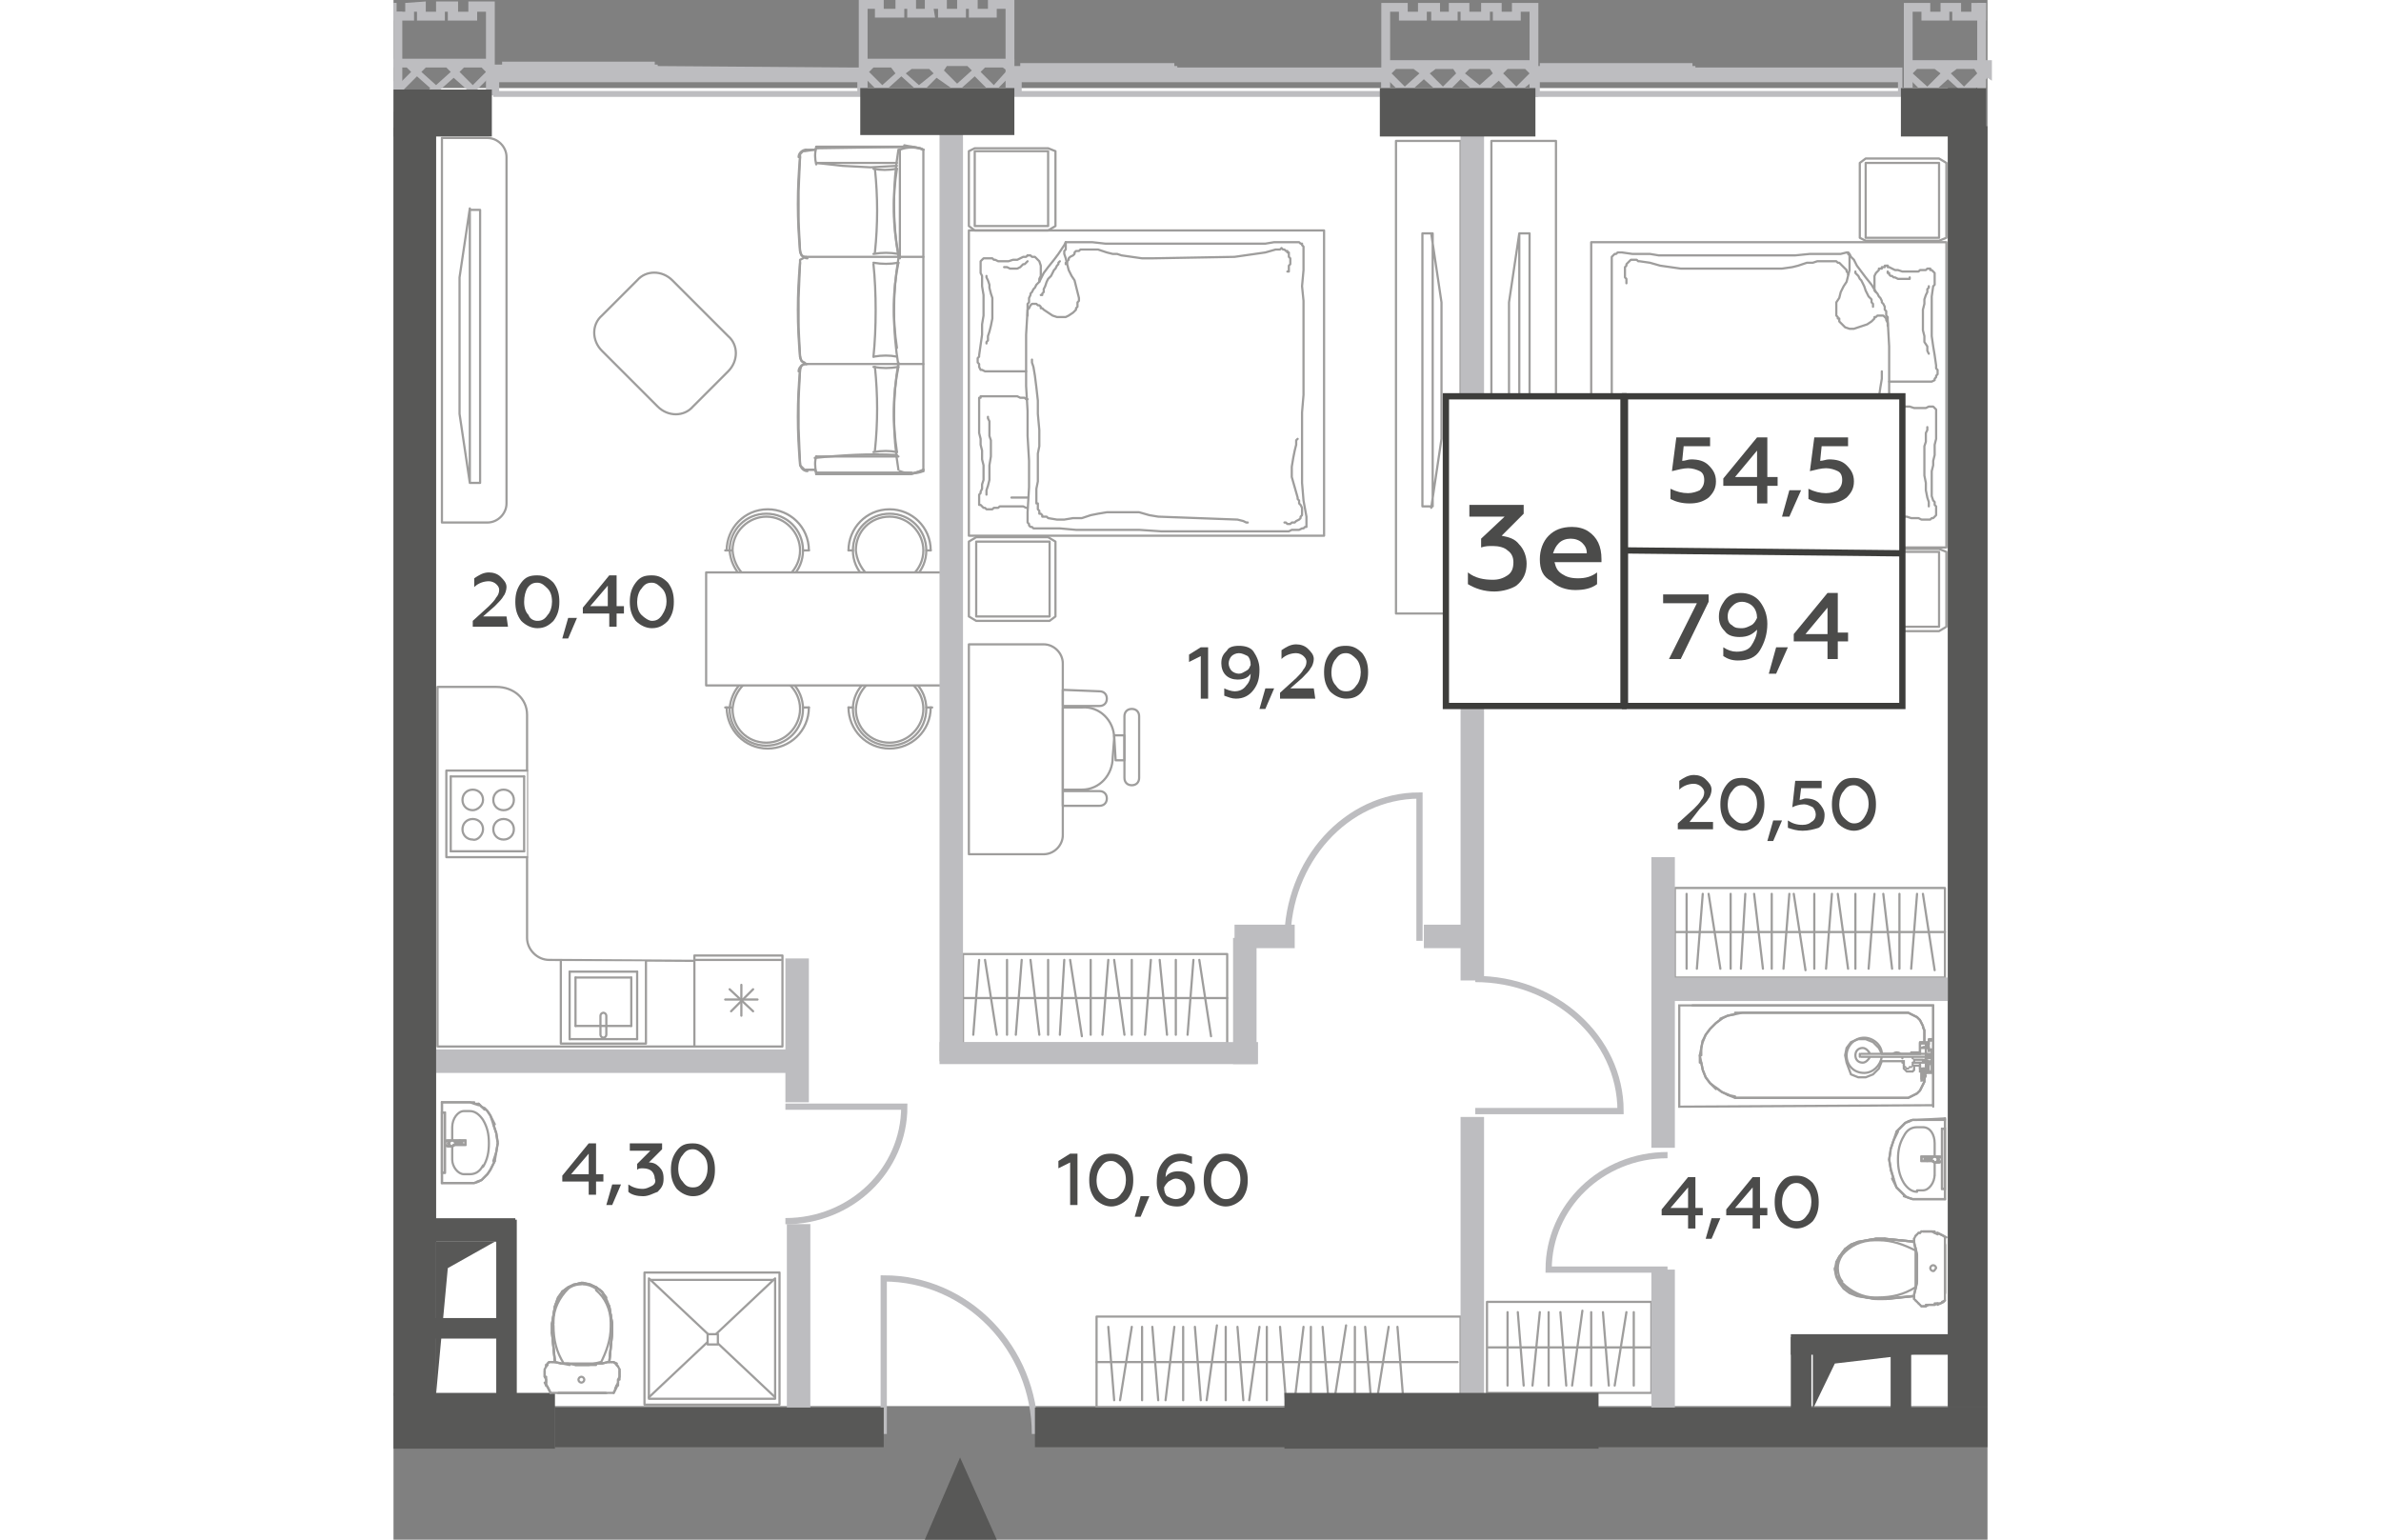 <?xml version="1.0" encoding="utf-8"?>
<!-- Generator: Adobe Illustrator 27.6.1, SVG Export Plug-In . SVG Version: 6.00 Build 0)  -->
<svg version="1.1" id="Layer_1" xmlns="http://www.w3.org/2000/svg" xmlns:xlink="http://www.w3.org/1999/xlink" x="0px" y="0px"
	   viewBox="0 0 108.6 104.9" enable-background="new 0 0 108.6 104.9" xml:space="preserve" width="883" height="571">
<rect x="0" y="0" width="108.6" height="104.9" fill="#808080" stroke="none"/>
<g id="Flats">
	<rect id="fl_7" x="2.9" y="6" fill="#FFFFFF" width="103" height="89.8"/>
</g>
<g id="objects">
	<g>
		
			<polygon fill="none" stroke="#9E9D9C" stroke-width="0.15" stroke-linecap="round" stroke-linejoin="round" stroke-miterlimit="10" points="
			85.7,88.7 74.5,88.7 74.5,92.2 74.5,94.9 85.7,94.9 85.7,92.2 		"/>
		
			<line fill="none" stroke="#9E9D9C" stroke-width="0.15" stroke-linecap="round" stroke-linejoin="round" stroke-miterlimit="10" x1="85.6" y1="91.8" x2="74.6" y2="91.8"/>
		
			<line fill="none" stroke="#9E9D9C" stroke-width="0.15" stroke-linecap="round" stroke-linejoin="round" stroke-miterlimit="10" x1="75.9" y1="94.4" x2="75.9" y2="89.4"/>
		<g>
			
				<line fill="none" stroke="#9E9D9C" stroke-width="0.15" stroke-linecap="round" stroke-linejoin="round" stroke-miterlimit="10" x1="77" y1="94.4" x2="76.6" y2="89.4"/>
			
				<line fill="none" stroke="#9E9D9C" stroke-width="0.15" stroke-linecap="round" stroke-linejoin="round" stroke-miterlimit="10" x1="77.6" y1="94.4" x2="78.1" y2="89.4"/>
			
				<line fill="none" stroke="#9E9D9C" stroke-width="0.15" stroke-linecap="round" stroke-linejoin="round" stroke-miterlimit="10" x1="78.7" y1="94.4" x2="78.7" y2="89.4"/>
			
				<line fill="none" stroke="#9E9D9C" stroke-width="0.15" stroke-linecap="round" stroke-linejoin="round" stroke-miterlimit="10" x1="79.9" y1="94.4" x2="79.5" y2="89.4"/>
			
				<line fill="none" stroke="#9E9D9C" stroke-width="0.15" stroke-linecap="round" stroke-linejoin="round" stroke-miterlimit="10" x1="80.3" y1="94.4" x2="81" y2="89.3"/>
			
				<line fill="none" stroke="#9E9D9C" stroke-width="0.15" stroke-linecap="round" stroke-linejoin="round" stroke-miterlimit="10" x1="81.6" y1="94.4" x2="81.6" y2="89.4"/>
			
				<line fill="none" stroke="#9E9D9C" stroke-width="0.15" stroke-linecap="round" stroke-linejoin="round" stroke-miterlimit="10" x1="82.8" y1="94.4" x2="82.4" y2="89.4"/>
			
				<line fill="none" stroke="#9E9D9C" stroke-width="0.15" stroke-linecap="round" stroke-linejoin="round" stroke-miterlimit="10" x1="83.2" y1="94.4" x2="84" y2="89.4"/>
		</g>
		
			<line fill="none" stroke="#9E9D9C" stroke-width="0.15" stroke-linecap="round" stroke-linejoin="round" stroke-miterlimit="10" x1="84.5" y1="94.4" x2="84.5" y2="89.4"/>
	</g>
	<g>
		
			<polygon fill="none" stroke="#9E9D9C" stroke-width="0.15" stroke-linecap="round" stroke-linejoin="round" stroke-miterlimit="10" points="
			56.8,71.1 38.8,71.1 38.8,67.6 38.8,65 56.8,65 56.8,67.6 		"/>
		
			<line fill="none" stroke="#9E9D9C" stroke-width="0.15" stroke-linecap="round" stroke-linejoin="round" stroke-miterlimit="10" x1="56.8" y1="68" x2="38.8" y2="68"/>
		<g>
			
				<line fill="none" stroke="#9E9D9C" stroke-width="0.15" stroke-linecap="round" stroke-linejoin="round" stroke-miterlimit="10" x1="39.9" y1="65.4" x2="39.5" y2="70.5"/>
			
				<line fill="none" stroke="#9E9D9C" stroke-width="0.15" stroke-linecap="round" stroke-linejoin="round" stroke-miterlimit="10" x1="40.3" y1="65.4" x2="41.1" y2="70.5"/>
		</g>
		
			<line fill="none" stroke="#9E9D9C" stroke-width="0.15" stroke-linecap="round" stroke-linejoin="round" stroke-miterlimit="10" x1="41.8" y1="65.4" x2="41.8" y2="70.5"/>
		<g>
			
				<line fill="none" stroke="#9E9D9C" stroke-width="0.15" stroke-linecap="round" stroke-linejoin="round" stroke-miterlimit="10" x1="42.8" y1="65.4" x2="42.4" y2="70.5"/>
			
				<line fill="none" stroke="#9E9D9C" stroke-width="0.15" stroke-linecap="round" stroke-linejoin="round" stroke-miterlimit="10" x1="43.4" y1="65.4" x2="44" y2="70.5"/>
			
				<line fill="none" stroke="#9E9D9C" stroke-width="0.15" stroke-linecap="round" stroke-linejoin="round" stroke-miterlimit="10" x1="44.6" y1="65.4" x2="44.6" y2="70.5"/>
			
				<line fill="none" stroke="#9E9D9C" stroke-width="0.15" stroke-linecap="round" stroke-linejoin="round" stroke-miterlimit="10" x1="45.7" y1="65.4" x2="45.4" y2="70.5"/>
			
				<line fill="none" stroke="#9E9D9C" stroke-width="0.15" stroke-linecap="round" stroke-linejoin="round" stroke-miterlimit="10" x1="46.1" y1="65.4" x2="46.9" y2="70.6"/>
			
				<line fill="none" stroke="#9E9D9C" stroke-width="0.15" stroke-linecap="round" stroke-linejoin="round" stroke-miterlimit="10" x1="47.5" y1="65.4" x2="47.5" y2="70.5"/>
			
				<line fill="none" stroke="#9E9D9C" stroke-width="0.15" stroke-linecap="round" stroke-linejoin="round" stroke-miterlimit="10" x1="48.7" y1="65.4" x2="48.3" y2="70.5"/>
			
				<line fill="none" stroke="#9E9D9C" stroke-width="0.15" stroke-linecap="round" stroke-linejoin="round" stroke-miterlimit="10" x1="49.1" y1="65.4" x2="49.8" y2="70.5"/>
		</g>
		<g>
			
				<line fill="none" stroke="#9E9D9C" stroke-width="0.15" stroke-linecap="round" stroke-linejoin="round" stroke-miterlimit="10" x1="51.6" y1="65.4" x2="51.2" y2="70.5"/>
			
				<line fill="none" stroke="#9E9D9C" stroke-width="0.15" stroke-linecap="round" stroke-linejoin="round" stroke-miterlimit="10" x1="52.2" y1="65.4" x2="52.7" y2="70.5"/>
			
				<line fill="none" stroke="#9E9D9C" stroke-width="0.15" stroke-linecap="round" stroke-linejoin="round" stroke-miterlimit="10" x1="53.3" y1="65.4" x2="53.3" y2="70.5"/>
			
				<line fill="none" stroke="#9E9D9C" stroke-width="0.15" stroke-linecap="round" stroke-linejoin="round" stroke-miterlimit="10" x1="54.5" y1="65.4" x2="54.1" y2="70.5"/>
			
				<line fill="none" stroke="#9E9D9C" stroke-width="0.15" stroke-linecap="round" stroke-linejoin="round" stroke-miterlimit="10" x1="54.9" y1="65.4" x2="55.7" y2="70.6"/>
		</g>
		
			<line fill="none" stroke="#9E9D9C" stroke-width="0.15" stroke-linecap="round" stroke-linejoin="round" stroke-miterlimit="10" x1="50.3" y1="65.4" x2="50.3" y2="70.5"/>
	</g>
	<g>
		
			<polygon fill="none" stroke="#9E9D9C" stroke-width="0.15" stroke-linecap="round" stroke-linejoin="round" stroke-miterlimit="10" points="
			105.7,66.6 87.3,66.6 87.3,63.1 87.3,60.5 105.7,60.5 105.7,63.1 		"/>
		
			<line fill="none" stroke="#9E9D9C" stroke-width="0.15" stroke-linecap="round" stroke-linejoin="round" stroke-miterlimit="10" x1="105.7" y1="63.5" x2="87.3" y2="63.5"/>
		<g>
			
				<line fill="none" stroke="#9E9D9C" stroke-width="0.15" stroke-linecap="round" stroke-linejoin="round" stroke-miterlimit="10" x1="89.2" y1="60.9" x2="88.8" y2="66"/>
			
				<line fill="none" stroke="#9E9D9C" stroke-width="0.15" stroke-linecap="round" stroke-linejoin="round" stroke-miterlimit="10" x1="89.6" y1="60.9" x2="90.4" y2="66"/>
		</g>
		
			<line fill="none" stroke="#9E9D9C" stroke-width="0.15" stroke-linecap="round" stroke-linejoin="round" stroke-miterlimit="10" x1="91.1" y1="60.9" x2="91.1" y2="66"/>
		
			<line fill="none" stroke="#9E9D9C" stroke-width="0.15" stroke-linecap="round" stroke-linejoin="round" stroke-miterlimit="10" x1="88.1" y1="60.9" x2="88.1" y2="66"/>
		<g>
			
				<line fill="none" stroke="#9E9D9C" stroke-width="0.15" stroke-linecap="round" stroke-linejoin="round" stroke-miterlimit="10" x1="92.1" y1="60.9" x2="91.8" y2="66"/>
			
				<line fill="none" stroke="#9E9D9C" stroke-width="0.15" stroke-linecap="round" stroke-linejoin="round" stroke-miterlimit="10" x1="92.7" y1="60.9" x2="93.3" y2="66"/>
			
				<line fill="none" stroke="#9E9D9C" stroke-width="0.15" stroke-linecap="round" stroke-linejoin="round" stroke-miterlimit="10" x1="93.9" y1="60.9" x2="93.9" y2="66"/>
			
				<line fill="none" stroke="#9E9D9C" stroke-width="0.15" stroke-linecap="round" stroke-linejoin="round" stroke-miterlimit="10" x1="95.1" y1="60.9" x2="94.7" y2="66"/>
			
				<line fill="none" stroke="#9E9D9C" stroke-width="0.15" stroke-linecap="round" stroke-linejoin="round" stroke-miterlimit="10" x1="95.4" y1="60.9" x2="96.2" y2="66.1"/>
			
				<line fill="none" stroke="#9E9D9C" stroke-width="0.15" stroke-linecap="round" stroke-linejoin="round" stroke-miterlimit="10" x1="96.8" y1="60.9" x2="96.8" y2="66"/>
			
				<line fill="none" stroke="#9E9D9C" stroke-width="0.15" stroke-linecap="round" stroke-linejoin="round" stroke-miterlimit="10" x1="98" y1="60.9" x2="97.6" y2="66"/>
			
				<line fill="none" stroke="#9E9D9C" stroke-width="0.15" stroke-linecap="round" stroke-linejoin="round" stroke-miterlimit="10" x1="98.4" y1="60.9" x2="99.1" y2="66"/>
		</g>
		<g>
			
				<line fill="none" stroke="#9E9D9C" stroke-width="0.15" stroke-linecap="round" stroke-linejoin="round" stroke-miterlimit="10" x1="100.9" y1="60.9" x2="100.5" y2="66"/>
			
				<line fill="none" stroke="#9E9D9C" stroke-width="0.15" stroke-linecap="round" stroke-linejoin="round" stroke-miterlimit="10" x1="101.5" y1="60.9" x2="102.1" y2="66"/>
			
				<line fill="none" stroke="#9E9D9C" stroke-width="0.15" stroke-linecap="round" stroke-linejoin="round" stroke-miterlimit="10" x1="102.6" y1="60.9" x2="102.6" y2="66"/>
			
				<line fill="none" stroke="#9E9D9C" stroke-width="0.15" stroke-linecap="round" stroke-linejoin="round" stroke-miterlimit="10" x1="103.8" y1="60.9" x2="103.4" y2="66"/>
			
				<line fill="none" stroke="#9E9D9C" stroke-width="0.15" stroke-linecap="round" stroke-linejoin="round" stroke-miterlimit="10" x1="104.2" y1="60.9" x2="105" y2="66.1"/>
		</g>
		
			<line fill="none" stroke="#9E9D9C" stroke-width="0.15" stroke-linecap="round" stroke-linejoin="round" stroke-miterlimit="10" x1="99.6" y1="60.9" x2="99.6" y2="66"/>
	</g>
	<g>
		
			<polygon fill="none" stroke="#9E9D9C" stroke-width="0.15" stroke-linecap="round" stroke-linejoin="round" stroke-miterlimit="10" points="
			72.7,89.7 47.9,89.7 47.9,93.2 47.9,95.9 72.7,95.8 72.7,93.2 		"/>
		
			<line fill="none" stroke="#9E9D9C" stroke-width="0.15" stroke-linecap="round" stroke-linejoin="round" stroke-miterlimit="10" x1="72.5" y1="92.8" x2="47.9" y2="92.8"/>
		<g>
			
				<line fill="none" stroke="#9E9D9C" stroke-width="0.15" stroke-linecap="round" stroke-linejoin="round" stroke-miterlimit="10" x1="49.1" y1="95.4" x2="48.7" y2="90.4"/>
			
				<line fill="none" stroke="#9E9D9C" stroke-width="0.15" stroke-linecap="round" stroke-linejoin="round" stroke-miterlimit="10" x1="49.5" y1="95.4" x2="50.3" y2="90.4"/>
		</g>
		
			<line fill="none" stroke="#9E9D9C" stroke-width="0.15" stroke-linecap="round" stroke-linejoin="round" stroke-miterlimit="10" x1="51" y1="95.4" x2="51" y2="90.4"/>
		<g>
			
				<line fill="none" stroke="#9E9D9C" stroke-width="0.15" stroke-linecap="round" stroke-linejoin="round" stroke-miterlimit="10" x1="52.1" y1="95.4" x2="51.7" y2="90.4"/>
			
				<line fill="none" stroke="#9E9D9C" stroke-width="0.15" stroke-linecap="round" stroke-linejoin="round" stroke-miterlimit="10" x1="52.6" y1="95.4" x2="53.2" y2="90.4"/>
			
				<line fill="none" stroke="#9E9D9C" stroke-width="0.15" stroke-linecap="round" stroke-linejoin="round" stroke-miterlimit="10" x1="53.8" y1="95.4" x2="53.8" y2="90.4"/>
			
				<line fill="none" stroke="#9E9D9C" stroke-width="0.15" stroke-linecap="round" stroke-linejoin="round" stroke-miterlimit="10" x1="55" y1="95.4" x2="54.6" y2="90.4"/>
			
				<line fill="none" stroke="#9E9D9C" stroke-width="0.15" stroke-linecap="round" stroke-linejoin="round" stroke-miterlimit="10" x1="55.4" y1="95.4" x2="56.1" y2="90.3"/>
			
				<line fill="none" stroke="#9E9D9C" stroke-width="0.15" stroke-linecap="round" stroke-linejoin="round" stroke-miterlimit="10" x1="56.7" y1="95.4" x2="56.7" y2="90.4"/>
			
				<line fill="none" stroke="#9E9D9C" stroke-width="0.15" stroke-linecap="round" stroke-linejoin="round" stroke-miterlimit="10" x1="57.9" y1="95.4" x2="57.5" y2="90.4"/>
			
				<line fill="none" stroke="#9E9D9C" stroke-width="0.15" stroke-linecap="round" stroke-linejoin="round" stroke-miterlimit="10" x1="58.3" y1="95.4" x2="59" y2="90.4"/>
		</g>
		<g>
			
				<line fill="none" stroke="#9E9D9C" stroke-width="0.15" stroke-linecap="round" stroke-linejoin="round" stroke-miterlimit="10" x1="60.8" y1="95.4" x2="60.4" y2="90.4"/>
			
				<line fill="none" stroke="#9E9D9C" stroke-width="0.15" stroke-linecap="round" stroke-linejoin="round" stroke-miterlimit="10" x1="61.4" y1="95.4" x2="62" y2="90.4"/>
			
				<line fill="none" stroke="#9E9D9C" stroke-width="0.15" stroke-linecap="round" stroke-linejoin="round" stroke-miterlimit="10" x1="62.5" y1="95.4" x2="62.5" y2="90.4"/>
			
				<line fill="none" stroke="#9E9D9C" stroke-width="0.15" stroke-linecap="round" stroke-linejoin="round" stroke-miterlimit="10" x1="63.7" y1="95.4" x2="63.3" y2="90.4"/>
			
				<line fill="none" stroke="#9E9D9C" stroke-width="0.15" stroke-linecap="round" stroke-linejoin="round" stroke-miterlimit="10" x1="64.1" y1="95.4" x2="64.9" y2="90.3"/>
			
				<line fill="none" stroke="#9E9D9C" stroke-width="0.15" stroke-linecap="round" stroke-linejoin="round" stroke-miterlimit="10" x1="65.5" y1="95.4" x2="65.5" y2="90.4"/>
			
				<line fill="none" stroke="#9E9D9C" stroke-width="0.15" stroke-linecap="round" stroke-linejoin="round" stroke-miterlimit="10" x1="66.6" y1="95.4" x2="66.2" y2="90.4"/>
			
				<line fill="none" stroke="#9E9D9C" stroke-width="0.15" stroke-linecap="round" stroke-linejoin="round" stroke-miterlimit="10" x1="68.8" y1="95.4" x2="68.4" y2="90.4"/>
			
				<line fill="none" stroke="#9E9D9C" stroke-width="0.15" stroke-linecap="round" stroke-linejoin="round" stroke-miterlimit="10" x1="67" y1="95.4" x2="67.8" y2="90.4"/>
		</g>
		
			<line fill="none" stroke="#9E9D9C" stroke-width="0.15" stroke-linecap="round" stroke-linejoin="round" stroke-miterlimit="10" x1="59.5" y1="95.4" x2="59.5" y2="90.4"/>
	</g>
	<g>
		
			<path fill="none" stroke="#9E9D9C" stroke-width="0.15" stroke-linecap="round" stroke-linejoin="round" stroke-miterlimit="10" d="
			M28.8,31.1c-0.1,0.3-0.1,0.7,0,1.1"/>
		
			<path fill="none" stroke="#9E9D9C" stroke-width="0.15" stroke-linecap="round" stroke-linejoin="round" stroke-miterlimit="10" d="
			M27.7,25.2c-0.2,2.1-0.2,4.3,0,6.4"/>
		
			<path fill="none" stroke="#9E9D9C" stroke-width="0.15" stroke-linecap="round" stroke-linejoin="round" stroke-miterlimit="10" d="
			M34.4,24.7c-0.4,2.4-0.4,4.9,0,7.3"/>
		
			<line fill="none" stroke="#9E9D9C" stroke-width="0.15" stroke-linecap="round" stroke-linejoin="round" stroke-miterlimit="10" x1="28.8" y1="32.2" x2="28.8" y2="32.3"/>
		
			<path fill="none" stroke="#9E9D9C" stroke-width="0.15" stroke-linecap="round" stroke-linejoin="round" stroke-miterlimit="10" d="
			M34.8,32.3c0.4,0,0.9-0.1,1.3-0.3"/>
		
			<line fill="none" stroke="#9E9D9C" stroke-width="0.15" stroke-linecap="round" stroke-linejoin="round" stroke-miterlimit="10" x1="34.8" y1="32.3" x2="28.8" y2="32.3"/>
		
			<line fill="none" stroke="#9E9D9C" stroke-width="0.15" stroke-linecap="round" stroke-linejoin="round" stroke-miterlimit="10" x1="28.1" y1="32" x2="28.7" y2="32"/>
		
			<line fill="none" stroke="#9E9D9C" stroke-width="0.15" stroke-linecap="round" stroke-linejoin="round" stroke-miterlimit="10" x1="28.8" y1="32.2" x2="35.3" y2="32.2"/>
		
			<path fill="none" stroke="#9E9D9C" stroke-width="0.15" stroke-linecap="round" stroke-linejoin="round" stroke-miterlimit="10" d="
			M27.7,31.6c0,0.2,0.2,0.5,0.5,0.5"/>
		
			<path fill="none" stroke="#9E9D9C" stroke-width="0.15" stroke-linecap="round" stroke-linejoin="round" stroke-miterlimit="10" d="
			M34.5,32.1c0.5,0.2,1.1,0.2,1.6,0"/>
		
			<path fill="none" stroke="#9E9D9C" stroke-width="0.15" stroke-linecap="round" stroke-linejoin="round" stroke-miterlimit="10" d="
			M32.8,17.2c0.2-1.9,0.2-3.8,0-5.7"/>
		
			<path fill="none" stroke="#9E9D9C" stroke-width="0.15" stroke-linecap="round" stroke-linejoin="round" stroke-miterlimit="10" d="
			M34.3,11.5c-0.3,1.9-0.3,3.9,0.1,5.8"/>
		
			<path fill="none" stroke="#9E9D9C" stroke-width="0.15" stroke-linecap="round" stroke-linejoin="round" stroke-miterlimit="10" d="
			M34.4,17.3c-0.6-0.1-1.1-0.1-1.7,0"/>
		
			<line fill="none" stroke="#9E9D9C" stroke-width="0.15" stroke-linecap="round" stroke-linejoin="round" stroke-miterlimit="10" x1="28.8" y1="10.1" x2="28.8" y2="10"/>
		
			<path fill="none" stroke="#9E9D9C" stroke-width="0.15" stroke-linecap="round" stroke-linejoin="round" stroke-miterlimit="10" d="
			M32.7,11.5c0.5,0.1,1,0.1,1.6,0"/>
		
			<path fill="none" stroke="#9E9D9C" stroke-width="0.15" stroke-linecap="round" stroke-linejoin="round" stroke-miterlimit="10" d="
			M36.1,10.2c-0.4-0.2-0.9-0.2-1.3-0.3"/>
		
			<line fill="none" stroke="#9E9D9C" stroke-width="0.15" stroke-linecap="round" stroke-linejoin="round" stroke-miterlimit="10" x1="34.8" y1="10" x2="28.8" y2="10"/>
		
			<polyline fill="none" stroke="#9E9D9C" stroke-width="0.15" stroke-linecap="round" stroke-linejoin="round" stroke-miterlimit="10" points="
			34.3,11.3 32.5,11.4 30.6,11.3 28.8,11.1 		"/>
		
			<line fill="none" stroke="#9E9D9C" stroke-width="0.15" stroke-linecap="round" stroke-linejoin="round" stroke-miterlimit="10" x1="28.1" y1="10.2" x2="28.7" y2="10.2"/>
		
			<path fill="none" stroke="#9E9D9C" stroke-width="0.15" stroke-linecap="round" stroke-linejoin="round" stroke-miterlimit="10" d="
			M28.8,10.1c-0.1,0.3-0.1,0.7,0,1.1"/>
		
			<line fill="none" stroke="#9E9D9C" stroke-width="0.15" stroke-linecap="round" stroke-linejoin="round" stroke-miterlimit="10" x1="34.3" y1="11.1" x2="28.8" y2="11.1"/>
		
			<line fill="none" stroke="#9E9D9C" stroke-width="0.15" stroke-linecap="round" stroke-linejoin="round" stroke-miterlimit="10" x1="28.8" y1="10.1" x2="35.3" y2="10"/>
		
			<path fill="none" stroke="#9E9D9C" stroke-width="0.15" stroke-linecap="round" stroke-linejoin="round" stroke-miterlimit="10" d="
			M28.1,10.2c-0.2,0-0.5,0.2-0.5,0.5"/>
		
			<path fill="none" stroke="#9E9D9C" stroke-width="0.15" stroke-linecap="round" stroke-linejoin="round" stroke-miterlimit="10" d="
			M27.7,10.7c-0.2,2.1-0.2,4.3,0,6.4"/>
		
			<path fill="none" stroke="#9E9D9C" stroke-width="0.15" stroke-linecap="round" stroke-linejoin="round" stroke-miterlimit="10" d="
			M27.7,17.1c0,0.2,0.2,0.5,0.5,0.5"/>
		
			<path fill="none" stroke="#9E9D9C" stroke-width="0.15" stroke-linecap="round" stroke-linejoin="round" stroke-miterlimit="10" d="
			M34.4,10.2c-0.4,2.4-0.4,4.9,0,7.3"/>
		
			<path fill="none" stroke="#9E9D9C" stroke-width="0.15" stroke-linecap="round" stroke-linejoin="round" stroke-miterlimit="10" d="
			M36.1,10.2c-0.5-0.2-1.1-0.2-1.6,0"/>
		
			<line fill="none" stroke="#9E9D9C" stroke-width="0.15" stroke-linecap="round" stroke-linejoin="round" stroke-miterlimit="10" x1="34.5" y1="10.2" x2="34.5" y2="17.6"/>
		
			<line fill="none" stroke="#9E9D9C" stroke-width="0.15" stroke-linecap="round" stroke-linejoin="round" stroke-miterlimit="10" x1="36.1" y1="10.2" x2="36.1" y2="32.1"/>
		
			<path fill="none" stroke="#9E9D9C" stroke-width="0.15" stroke-linecap="round" stroke-linejoin="round" stroke-miterlimit="10" d="
			M32.8,30.7c0.2-1.9,0.2-3.8,0-5.7"/>
		
			<path fill="none" stroke="#9E9D9C" stroke-width="0.15" stroke-linecap="round" stroke-linejoin="round" stroke-miterlimit="10" d="
			M34.4,25c-0.4,1.9-0.4,3.8-0.1,5.8"/>
		
			<path fill="none" stroke="#9E9D9C" stroke-width="0.15" stroke-linecap="round" stroke-linejoin="round" stroke-miterlimit="10" d="
			M32.7,25c0.6,0.1,1.1,0.1,1.7,0"/>
		
			<path fill="none" stroke="#9E9D9C" stroke-width="0.15" stroke-linecap="round" stroke-linejoin="round" stroke-miterlimit="10" d="
			M34.4,17.6c-0.4,2.4-0.4,4.9,0,7.3"/>
		
			<path fill="none" stroke="#9E9D9C" stroke-width="0.15" stroke-linecap="round" stroke-linejoin="round" stroke-miterlimit="10" d="
			M32.7,24.3c0.2-1.9,0.2-4.4,0-6.3"/>
		
			<path fill="none" stroke="#9E9D9C" stroke-width="0.15" stroke-linecap="round" stroke-linejoin="round" stroke-miterlimit="10" d="
			M34.4,17.9c-0.4,1.9-0.4,3.8-0.1,5.8"/>
		
			<path fill="none" stroke="#9E9D9C" stroke-width="0.15" stroke-linecap="round" stroke-linejoin="round" stroke-miterlimit="10" d="
			M32.7,17.9c0.6,0.1,1.1,0.1,1.7,0"/>
		
			<path fill="none" stroke="#9E9D9C" stroke-width="0.15" stroke-linecap="round" stroke-linejoin="round" stroke-miterlimit="10" d="
			M34.3,30.8c-0.5-0.1-1-0.1-1.6,0"/>
		
			<path fill="none" stroke="#9E9D9C" stroke-width="0.15" stroke-linecap="round" stroke-linejoin="round" stroke-miterlimit="10" d="
			M34.3,24.3c-0.5-0.1-1-0.1-1.6,0"/>
		
			<line fill="none" stroke="#9E9D9C" stroke-width="0.15" stroke-linecap="round" stroke-linejoin="round" stroke-miterlimit="10" x1="28.1" y1="17.5" x2="36.1" y2="17.5"/>
		
			<path fill="none" stroke="#9E9D9C" stroke-width="0.15" stroke-linecap="round" stroke-linejoin="round" stroke-miterlimit="10" d="
			M34.3,31c-1.9-0.1-3.7,0-5.6,0.2"/>
		
			<line fill="none" stroke="#9E9D9C" stroke-width="0.15" stroke-linecap="round" stroke-linejoin="round" stroke-miterlimit="10" x1="34.4" y1="31.1" x2="28.8" y2="31.1"/>
		
			<path fill="none" stroke="#9E9D9C" stroke-width="0.15" stroke-linecap="round" stroke-linejoin="round" stroke-miterlimit="10" d="
			M28.1,24.8c-0.2,0-0.5,0.2-0.5,0.5"/>
		
			<polyline fill="none" stroke="#9E9D9C" stroke-width="0.15" stroke-linecap="round" stroke-linejoin="round" stroke-miterlimit="10" points="
			28.8,10 35,10 35.3,10 35.9,10.1 36.1,10.2 		"/>
		
			<polyline fill="none" stroke="#9E9D9C" stroke-width="0.15" stroke-linecap="round" stroke-linejoin="round" stroke-miterlimit="10" points="
			28.1,17.5 28,17.5 27.8,17.4 27.7,17.1 27.6,15.1 27.6,13 27.7,10.7 27.7,10.5 27.9,10.3 28,10.3 28.7,10.2 28.8,10.1 		"/>
		
			<path fill="none" stroke="#9E9D9C" stroke-width="0.15" stroke-linecap="round" stroke-linejoin="round" stroke-miterlimit="10" d="
			M27.7,17.9c-0.2,2.1-0.2,4.3,0,6.4"/>
		
			<path fill="none" stroke="#9E9D9C" stroke-width="0.15" stroke-linecap="round" stroke-linejoin="round" stroke-miterlimit="10" d="
			M27.7,24.3c0,0.2,0.2,0.5,0.5,0.5"/>
		
			<line fill="none" stroke="#9E9D9C" stroke-width="0.15" stroke-linecap="round" stroke-linejoin="round" stroke-miterlimit="10" x1="28.1" y1="24.8" x2="36.1" y2="24.8"/>
		
			<polyline fill="none" stroke="#9E9D9C" stroke-width="0.15" stroke-linecap="round" stroke-linejoin="round" stroke-miterlimit="10" points="
			28.1,24.8 28,24.7 27.8,24.6 27.7,24.3 27.6,22.3 27.6,20.3 27.7,17.9 27.7,17.7 27.9,17.6 28,17.5 		"/>
		
			<polyline fill="none" stroke="#9E9D9C" stroke-width="0.15" stroke-linecap="round" stroke-linejoin="round" stroke-miterlimit="10" points="
			28.8,32.3 35,32.3 35.3,32.3 35.9,32.1 36.1,32 		"/>
		
			<polyline fill="none" stroke="#9E9D9C" stroke-width="0.15" stroke-linecap="round" stroke-linejoin="round" stroke-miterlimit="10" points="
			28.1,24.8 28,24.8 27.8,24.9 27.7,25.2 27.6,27.2 27.6,29.2 27.7,31.6 27.7,31.7 27.9,31.9 28,32 28.7,32 28.8,32.2 		"/>
	</g>
	<g>
		
			<polyline fill="none" stroke="#9E9D9C" stroke-width="0.15" stroke-linecap="round" stroke-linejoin="round" stroke-miterlimit="10" points="
			45.1,36.9 45.1,42 44.7,42.3 39.7,42.3 39.2,42 39.2,36.9 39.7,36.6 44.6,36.6 45.1,36.9 		"/>
		
			<polyline fill="none" stroke="#9E9D9C" stroke-width="0.15" stroke-linecap="round" stroke-linejoin="round" stroke-miterlimit="10" points="
			45.1,10.3 45.1,15.4 44.6,15.7 39.6,15.7 39.2,15.4 39.2,10.3 39.6,10.1 44.6,10.1 45.1,10.3 		"/>
		
			<rect x="39.2" y="15.7" fill="none" stroke="#9E9D9C" stroke-width="0.15" stroke-linecap="round" stroke-linejoin="round" stroke-miterlimit="10" width="24.2" height="20.8"/>
		
			<polyline fill="none" stroke="#9E9D9C" stroke-width="0.15" stroke-linecap="round" stroke-linejoin="round" stroke-miterlimit="10" points="
			44.6,10.3 39.6,10.3 39.6,15.4 44.6,15.4 44.6,10.3 		"/>
		
			<polyline fill="none" stroke="#9E9D9C" stroke-width="0.15" stroke-linecap="round" stroke-linejoin="round" stroke-miterlimit="10" points="
			43.8,36 44,36 44.6,36 45.4,36 46.5,36.1 47.8,36.1 49.2,36.1 50.8,36.1 52.3,36.2 57.6,36.2 58.1,36.2 58.5,36.2 59,36.2 
			59.4,36.2 59.8,36.2 60.3,36.2 60.7,36.2 60.9,36.2 61,36.2 61.2,36.1 61.3,36.1 61.5,36.1 61.6,36.1 61.7,36.1 61.9,36 61.9,36 
			62,36 62,36 62.1,35.9 62.1,35.9 62.1,35.9 62.2,35.9 62.2,35.8 62.2,35.7 62.2,35.7 62.2,35.6 62.2,35.5 62.2,35.5 62.2,35.4 
			62.2,35.3 62.2,35.2 62,34.1 61.9,32.9 61.9,31.7 61.9,30.5 61.9,29.3 61.9,28.1 62,26.9 62,25.7 62,24.6 62,23.6 62,22.5 
			62,21.5 62,20.5 61.9,19.5 62,18.4 62,17.4 62,17.3 62,17.2 62,17.1 62,17 62,16.9 62,16.8 61.9,16.7 61.9,16.6 61.8,16.6 
			61.7,16.5 61.7,16.5 61.6,16.5 61.5,16.5 61.4,16.5 61.3,16.5 61.2,16.5 60.6,16.5 60,16.5 59.4,16.6 58.8,16.6 58.2,16.6 
			57.5,16.6 52.1,16.6 51.5,16.6 50.5,16.6 49.4,16.6 48.5,16.6 47.6,16.5 46.9,16.5 46.3,16.5 46,16.5 45.8,16.5 45.8,16.5 
			45.7,16.7 45.5,17 45.3,17.3 45,17.7 44.6,18.2 44.3,18.6 44,19.2 43.9,19.3 43.8,19.4 43.7,19.6 43.6,19.7 43.5,19.9 43.4,20 
			43.4,20.1 43.3,20.3 43.3,20.4 43.3,20.5 43.3,20.6 43.2,20.7 43.2,20.8 43.2,20.9 43.2,21 43.2,21.1 43.1,22.8 43.1,24.5 
			43.1,26.3 43.2,28 43.2,29.7 43.3,31.4 43.3,33.2 43.2,34.9 43.2,35 43.2,35.1 43.2,35.3 43.2,35.4 43.2,35.5 43.2,35.6 
			43.3,35.7 43.3,35.8 43.4,35.9 43.5,35.9 43.6,36 43.7,36 43.7,36 43.8,36 43.8,36 		"/>
		
			<polyline fill="none" stroke="#9E9D9C" stroke-width="0.15" stroke-linecap="round" stroke-linejoin="round" stroke-miterlimit="10" points="
			45.8,16.5 45.8,16.5 45.8,16.5 45.8,16.6 45.8,16.7 45.8,16.8 45.8,17 45.7,17.1 45.7,17.3 45.8,17.6 45.9,18 46,18.4 46.2,18.8 
			46.4,19.1 46.5,19.5 46.6,19.9 46.7,20.3 46.7,20.4 46.7,20.5 46.6,20.6 46.6,20.7 46.6,20.8 46.6,20.9 46.5,21 46.5,21.1 
			46.3,21.3 46,21.5 45.8,21.6 45.5,21.6 45.2,21.6 44.9,21.5 44.6,21.3 44.3,21.1 44.2,21 44.1,21 44.1,20.9 44,20.8 43.9,20.8 
			43.8,20.7 43.7,20.7 43.7,20.7 43.5,20.7 43.4,20.8 43.3,21 43.2,21.1 43.2,21.2 43.2,21.3 43.2,21.4 43.2,21.5 		"/>
		
			<polyline fill="none" stroke="#9E9D9C" stroke-width="0.15" stroke-linecap="round" stroke-linejoin="round" stroke-miterlimit="10" points="
			45.8,18 45.8,17.9 45.9,17.9 45.9,17.8 46,17.7 46,17.6 46.1,17.5 46.3,17.4 46.4,17.3 46.4,17.2 46.5,17.1 46.6,17.1 46.7,17.1 
			46.7,17.1 46.8,17 46.9,17 47,17 47.3,17 47.7,17 48,17 48.3,17.1 48.6,17.2 49,17.3 49.3,17.3 49.6,17.4 50.3,17.5 51,17.6 
			51.7,17.6 57.3,17.5 58,17.4 58.7,17.3 59.4,17.2 60.1,17 60.2,17 60.3,17 60.4,17 60.4,17 60.5,16.9 60.6,17 60.7,17 60.7,17 
			60.8,17.1 60.9,17.1 60.9,17.2 61,17.2 61,17.4 61,17.4 61,17.5 61.1,17.6 61.1,17.8 61.1,18 61,18.1 61,18.2 61,18.4 61,18.5 
			60.9,18.5 		"/>
		
			<polyline fill="none" stroke="#9E9D9C" stroke-width="0.15" stroke-linecap="round" stroke-linejoin="round" stroke-miterlimit="10" points="
			43.5,24.5 43.5,24.7 43.6,25 43.7,25.6 43.8,26.4 43.9,27.3 43.9,28.2 44,29.3 44,30.4 43.9,30.9 43.9,31.4 43.9,31.9 43.9,32.3 
			43.9,32.8 43.8,33.3 43.8,33.8 43.8,34.3 43.9,34.3 43.9,34.4 43.9,34.5 43.9,34.6 43.9,34.7 43.9,34.7 44,34.8 44,34.9 44,35 
			44.1,35 44.2,35.1 44.2,35.2 44.3,35.2 44.4,35.2 44.5,35.2 44.6,35.3 45.2,35.4 45.7,35.4 46.3,35.3 46.9,35.3 47.5,35.1 48,35 
			48.6,34.9 49.2,34.9 50,34.9 50.8,34.9 51.5,35.1 52.1,35.2 57.5,35.4 57.9,35.5 58.1,35.6 58.2,35.6 		"/>
		
			<polyline fill="none" stroke="#9E9D9C" stroke-width="0.15" stroke-linecap="round" stroke-linejoin="round" stroke-miterlimit="10" points="
			44,19.2 44,19.1 44,19 44.1,18.8 44.1,18.6 44.1,18.3 44.1,18.1 44,17.8 43.8,17.6 43.7,17.5 43.6,17.5 43.5,17.5 43.4,17.4 
			43.3,17.4 43.3,17.4 43.2,17.4 		"/>
		
			<polyline fill="none" stroke="#9E9D9C" stroke-width="0.15" stroke-linecap="round" stroke-linejoin="round" stroke-miterlimit="10" points="
			44.1,20.1 44.2,20.1 44.2,20 44.3,19.9 44.3,19.7 44.4,19.5 44.5,19.2 44.6,19 44.8,18.8 44.9,18.6 45,18.4 45.1,18.3 45.2,18.1 
			45.3,18 45.3,17.9 45.4,17.8 		"/>
		
			<polyline fill="none" stroke="#9E9D9C" stroke-width="0.15" stroke-linecap="round" stroke-linejoin="round" stroke-miterlimit="10" points="
			61.6,29.9 61.5,30 61.5,30.3 61.4,30.7 61.3,31.2 61.2,31.8 61.2,32.5 61.4,33.2 61.6,33.9 61.6,34 61.7,34.1 61.7,34.3 
			61.8,34.4 61.9,34.6 61.9,34.7 61.9,34.9 61.9,35 61.9,35.1 61.9,35.1 61.8,35.2 61.8,35.2 61.8,35.3 61.8,35.3 61.7,35.4 
			61.7,35.4 61.5,35.5 61.4,35.6 61.2,35.6 61.1,35.7 60.9,35.7 60.8,35.6 60.8,35.6 60.7,35.6 		"/>
		
			<polyline fill="none" stroke="#9E9D9C" stroke-width="0.15" stroke-linecap="round" stroke-linejoin="round" stroke-miterlimit="10" points="
			43.2,27.2 43.1,27.2 43.1,27.2 43,27.1 42.8,27.1 42.7,27.1 42.5,27 42.3,27 42.1,27 41.9,27 41.6,27 41.4,27 41.2,27 41,27 
			40.8,27 40.6,27 40.4,27 40.3,27 40.3,27 40.3,27 40.2,27 40.2,27 40.1,27 40.1,27 40.1,27 40,27 40,27.1 39.9,27.1 39.9,27.2 
			39.9,27.3 39.9,27.4 39.9,27.5 39.9,27.6 39.9,28 39.9,28.4 39.9,28.7 39.9,29.1 39.9,29.5 40,29.9 40,30.3 40.1,30.7 40.1,31 
			40.1,31.3 40.2,31.7 40.2,32 40.2,32.4 40.2,32.7 40.1,33 40.1,33.3 40,33.5 40,33.6 39.9,33.7 39.9,33.8 39.9,33.9 39.9,34.1 
			39.9,34.2 39.9,34.3 39.9,34.4 40,34.4 40.1,34.5 40.1,34.5 40.2,34.6 40.3,34.6 40.4,34.7 40.5,34.7 40.6,34.7 40.8,34.7 
			40.9,34.6 41.1,34.6 41.2,34.6 41.3,34.5 41.5,34.5 41.6,34.5 41.9,34.5 42.2,34.5 42.5,34.5 42.7,34.5 42.9,34.5 43.1,34.6 
			43.2,34.6 43.2,34.6 		"/>
		
			<polyline fill="none" stroke="#9E9D9C" stroke-width="0.15" stroke-linecap="round" stroke-linejoin="round" stroke-miterlimit="10" points="
			40.5,28.4 40.5,28.4 40.5,28.5 40.6,28.7 40.6,29 40.6,29.3 40.6,29.7 40.7,30 40.7,30.4 40.7,31.1 40.6,31.7 40.6,32.2 
			40.6,32.7 40.5,33.1 40.4,33.4 40.4,33.7 40.4,33.7 		"/>
		
			<polyline fill="none" stroke="#9E9D9C" stroke-width="0.15" stroke-linecap="round" stroke-linejoin="round" stroke-miterlimit="10" points="
			41.6,18.2 41.7,18.2 41.7,18.2 41.8,18.2 42,18.3 42.1,18.3 42.3,18.3 42.5,18.3 42.7,18.2 42.8,18.1 42.9,18 43,18 43.1,17.9 
			43.1,17.9 43.2,17.8 43.2,17.8 		"/>
		
			<polyline fill="none" stroke="#9E9D9C" stroke-width="0.15" stroke-linecap="round" stroke-linejoin="round" stroke-miterlimit="10" points="
			40.4,18.8 40.4,18.8 40.4,18.9 40.5,19.1 40.6,19.4 40.6,19.6 40.7,20 40.8,20.3 40.8,20.7 40.8,21.2 40.8,21.7 40.7,22.2 
			40.6,22.6 40.5,22.9 40.5,23.2 40.4,23.3 40.4,23.4 		"/>
		
			<polyline fill="none" stroke="#9E9D9C" stroke-width="0.15" stroke-linecap="round" stroke-linejoin="round" stroke-miterlimit="10" points="
			43.2,17.4 43.2,17.4 43.1,17.5 42.9,17.5 42.7,17.6 42.5,17.7 42.2,17.7 41.9,17.8 41.6,17.8 41.5,17.8 41.4,17.8 41.3,17.8 
			41.2,17.8 41,17.7 40.9,17.7 40.8,17.6 40.7,17.6 40.6,17.6 40.5,17.6 40.5,17.6 40.4,17.6 40.4,17.6 40.3,17.6 40.2,17.6 
			40.2,17.6 40.1,17.7 40,17.8 40,18 40,18.1 40,18.3 40,18.4 40,18.6 40.1,18.8 40.1,19.5 40.2,20.1 40.2,20.8 40.2,21.5 
			40.1,22.1 40.1,22.8 40,23.5 39.9,24.2 39.9,24.2 39.9,24.3 39.8,24.4 39.8,24.6 39.8,24.6 39.8,24.7 39.9,24.8 39.9,24.9 
			39.9,25 40,25.2 40.1,25.2 40.3,25.3 40.4,25.3 40.5,25.3 40.7,25.3 40.8,25.3 41.3,25.3 41.7,25.3 42,25.3 42.4,25.3 42.7,25.3 
			42.9,25.3 43,25.3 43.1,25.3 		"/>
		
			<polyline fill="none" stroke="#9E9D9C" stroke-width="0.15" stroke-linecap="round" stroke-linejoin="round" stroke-miterlimit="10" points="
			42.1,33.9 42.1,33.9 42.2,33.9 42.2,33.9 42.3,33.9 42.5,33.9 42.6,33.9 42.8,33.9 42.9,33.9 43,33.9 43,33.9 43.1,33.9 
			43.2,33.9 43.2,33.9 43.2,33.9 43.2,33.9 		"/>
		
			<polyline fill="none" stroke="#9E9D9C" stroke-width="0.15" stroke-linecap="round" stroke-linejoin="round" stroke-miterlimit="10" points="
			44.7,36.9 39.7,36.9 39.7,42 44.7,42 44.7,36.9 		"/>
	</g>
	
		<rect x="68.3" y="9.6" fill="none" stroke="#9E9D9C" stroke-width="0.15" stroke-linecap="round" stroke-linejoin="round" stroke-miterlimit="10" width="4.4" height="32.2"/>
	
		<path fill="none" stroke="#9E9D9C" stroke-width="0.15" stroke-linecap="round" stroke-linejoin="round" stroke-miterlimit="10" d="
		M70.1,34.5V15.9h0.7v18.6H70.1z M70.7,15.9l0.7,4.7v9.3l-0.7,4.7"/>
	<g>
		
			<polyline fill="none" stroke="#9E9D9C" stroke-width="0.15" stroke-linecap="round" stroke-linejoin="round" stroke-miterlimit="10" points="
			99.9,37.6 99.9,42.7 100.3,43 105.3,43 105.8,42.7 105.8,37.6 105.3,37.4 100.3,37.4 99.9,37.6 		"/>
		
			<polyline fill="none" stroke="#9E9D9C" stroke-width="0.15" stroke-linecap="round" stroke-linejoin="round" stroke-miterlimit="10" points="
			99.9,11.1 99.9,16.2 100.3,16.4 105.3,16.4 105.8,16.2 105.8,11.1 105.3,10.8 100.3,10.8 99.9,11.1 		"/>
		
			<rect x="81.6" y="16.5" fill="none" stroke="#9E9D9C" stroke-width="0.15" stroke-linecap="round" stroke-linejoin="round" stroke-miterlimit="10" width="24.2" height="20.8"/>
		
			<polyline fill="none" stroke="#9E9D9C" stroke-width="0.15" stroke-linecap="round" stroke-linejoin="round" stroke-miterlimit="10" points="
			100.3,11.1 105.3,11.1 105.3,16.2 100.3,16.2 100.3,11.1 		"/>
		
			<polyline fill="none" stroke="#9E9D9C" stroke-width="0.15" stroke-linecap="round" stroke-linejoin="round" stroke-miterlimit="10" points="
			101.2,36.8 101,36.8 100.4,36.8 99.6,36.8 98.5,36.8 97.2,36.9 95.7,36.9 94.2,36.9 92.7,36.9 87.4,36.9 86.9,36.9 86.5,37 86,37 
			85.6,37 85.2,37 84.7,36.9 84.2,36.9 84.1,36.9 84,36.9 83.8,36.9 83.7,36.9 83.5,36.9 83.4,36.9 83.3,36.8 83.1,36.8 83.1,36.8 
			83,36.8 83,36.7 82.9,36.7 82.9,36.7 82.8,36.7 82.8,36.6 82.8,36.6 82.8,36.5 82.8,36.4 82.8,36.4 82.8,36.3 82.8,36.2 
			82.8,36.2 82.8,36.1 82.8,36 83,34.8 83.1,33.7 83.1,32.5 83.1,31.3 83.1,30.1 83,28.9 83,27.7 83,26.4 83,25.4 83,24.4 83,23.3 
			83,22.3 83,21.3 83,20.2 83,19.2 83,18.2 83,18.1 83,17.9 83,17.8 83,17.7 83,17.7 83,17.6 83,17.5 83.1,17.4 83.2,17.3 
			83.2,17.3 83.3,17.3 83.4,17.2 83.5,17.2 83.6,17.2 83.7,17.2 83.7,17.2 84.4,17.3 85,17.3 85.6,17.3 86.2,17.4 86.8,17.4 
			87.4,17.4 92.8,17.4 93.5,17.4 94.5,17.4 95.5,17.4 96.5,17.3 97.3,17.3 98.1,17.3 98.6,17.3 99,17.2 99.1,17.2 99.2,17.3 
			99.3,17.5 99.5,17.7 99.7,18.1 100,18.5 100.3,18.9 100.7,19.4 101,19.9 101.1,20 101.2,20.2 101.3,20.3 101.4,20.5 101.4,20.6 
			101.5,20.7 101.6,20.9 101.6,21.1 101.7,21.2 101.7,21.2 101.7,21.4 101.7,21.5 101.7,21.5 101.8,21.6 101.8,21.7 101.8,21.8 
			101.9,23.6 101.9,25.3 101.9,27 101.8,28.7 101.7,30.5 101.7,32.2 101.7,33.9 101.8,35.6 101.8,35.8 101.8,35.9 101.8,36 
			101.8,36.1 101.8,36.2 101.7,36.4 101.7,36.5 101.7,36.5 101.6,36.6 101.5,36.7 101.4,36.7 101.3,36.8 101.2,36.8 101.2,36.8 
			101.2,36.8 		"/>
		
			<polyline fill="none" stroke="#9E9D9C" stroke-width="0.15" stroke-linecap="round" stroke-linejoin="round" stroke-miterlimit="10" points="
			99.1,17.2 99.1,17.3 99.1,17.3 99.2,17.4 99.2,17.5 99.2,17.6 99.2,17.7 99.2,17.9 99.2,18 99.2,18.4 99.1,18.8 99,19.2 
			98.8,19.5 98.6,19.9 98.5,20.3 98.3,20.6 98.3,21.1 98.3,21.2 98.3,21.3 98.3,21.4 98.3,21.5 98.4,21.6 98.4,21.7 98.5,21.7 
			98.5,21.9 98.7,22.1 98.9,22.3 99.2,22.4 99.5,22.4 99.8,22.3 100.1,22.2 100.4,22.1 100.7,21.9 100.8,21.8 100.9,21.7 
			100.9,21.6 101,21.6 101.1,21.5 101.2,21.5 101.2,21.5 101.3,21.5 101.5,21.5 101.6,21.6 101.7,21.7 101.7,21.8 101.8,22 
			101.8,22.1 101.8,22.2 101.8,22.2 		"/>
		
			<polyline fill="none" stroke="#9E9D9C" stroke-width="0.15" stroke-linecap="round" stroke-linejoin="round" stroke-miterlimit="10" points="
			99.1,18.7 99.1,18.7 99.1,18.6 99,18.5 99,18.4 98.9,18.3 98.8,18.2 98.7,18.1 98.6,18 98.5,17.9 98.5,17.9 98.4,17.9 98.3,17.8 
			98.2,17.8 98.1,17.8 98.1,17.8 98,17.8 97.6,17.8 97.3,17.8 97,17.8 96.7,17.9 96.3,17.9 96,18 95.7,18.1 95.3,18.2 94.6,18.3 
			93.9,18.3 93.2,18.3 87.7,18.3 87,18.2 86.3,18.1 85.6,17.9 84.9,17.8 84.8,17.8 84.7,17.7 84.6,17.7 84.5,17.7 84.5,17.7 
			84.4,17.7 84.3,17.7 84.2,17.8 84.2,17.8 84.1,17.9 84.1,17.9 84,18 84,18.1 83.9,18.2 83.9,18.3 83.9,18.4 83.9,18.6 83.9,18.7 
			83.9,18.9 84,19 84,19.2 84,19.2 84,19.3 		"/>
		
			<polyline fill="none" stroke="#9E9D9C" stroke-width="0.15" stroke-linecap="round" stroke-linejoin="round" stroke-miterlimit="10" points="
			101.4,25.3 101.4,25.4 101.4,25.8 101.3,26.4 101.2,27.1 101.1,28 101,29 101,30.1 101,31.2 101,31.7 101.1,32.1 101.1,32.6 
			101.1,33.1 101.1,33.6 101.2,34.1 101.2,34.6 101.2,35 101.1,35.1 101.1,35.2 101.1,35.3 101.1,35.3 101.1,35.4 101.1,35.5 
			101,35.5 101,35.6 101,35.7 100.9,35.8 100.8,35.8 100.7,35.9 100.7,35.9 100.6,36 100.5,36 100.4,36 99.8,36.1 99.3,36.1 
			98.7,36.1 98.1,36 97.5,35.9 96.9,35.8 96.4,35.7 95.8,35.6 95,35.6 94.2,35.7 93.5,35.8 92.9,36 87.5,36.1 87.1,36.3 86.9,36.4 
			86.8,36.4 		"/>
		
			<polyline fill="none" stroke="#9E9D9C" stroke-width="0.15" stroke-linecap="round" stroke-linejoin="round" stroke-miterlimit="10" points="
			101,19.9 101,19.9 100.9,19.8 100.9,19.6 100.9,19.3 100.9,19.1 100.9,18.8 101,18.6 101.2,18.4 101.2,18.3 101.4,18.3 
			101.4,18.2 101.6,18.2 101.6,18.1 101.7,18.1 101.8,18.1 		"/>
		
			<polyline fill="none" stroke="#9E9D9C" stroke-width="0.15" stroke-linecap="round" stroke-linejoin="round" stroke-miterlimit="10" points="
			100.8,20.9 100.8,20.8 100.8,20.7 100.7,20.6 100.7,20.4 100.5,20.2 100.4,20 100.3,19.8 100.2,19.5 100.1,19.3 100,19.1 99.9,19 
			99.8,18.8 99.7,18.7 99.6,18.6 99.6,18.5 		"/>
		
			<polyline fill="none" stroke="#9E9D9C" stroke-width="0.15" stroke-linecap="round" stroke-linejoin="round" stroke-miterlimit="10" points="
			83.4,30.6 83.5,30.8 83.5,31 83.6,31.4 83.7,32 83.8,32.6 83.8,33.2 83.6,34 83.4,34.6 83.4,34.8 83.3,34.9 83.3,35.1 83.2,35.2 
			83.1,35.3 83.1,35.5 83.1,35.6 83.1,35.8 83.1,35.8 83.1,35.9 83.2,35.9 83.2,36 83.2,36.1 83.2,36.1 83.3,36.1 83.3,36.2 
			83.5,36.3 83.6,36.4 83.8,36.4 83.9,36.4 84,36.4 84.2,36.4 84.2,36.4 84.2,36.4 		"/>
		
			<polyline fill="none" stroke="#9E9D9C" stroke-width="0.15" stroke-linecap="round" stroke-linejoin="round" stroke-miterlimit="10" points="
			101.8,28 101.9,27.9 101.9,27.9 102,27.9 102.2,27.9 102.3,27.8 102.5,27.8 102.7,27.8 102.9,27.7 103.1,27.7 103.3,27.7 
			103.6,27.8 103.8,27.8 104,27.8 104.2,27.8 104.4,27.8 104.6,27.7 104.6,27.7 104.7,27.7 104.7,27.7 104.8,27.7 104.8,27.7 
			104.8,27.7 104.9,27.7 104.9,27.7 105,27.8 105,27.8 105.1,27.9 105.1,28 105.1,28.1 105.1,28.1 105.1,28.3 105.1,28.4 
			105.1,28.7 105.1,29.1 105.1,29.5 105.1,29.9 105,30.3 105,30.6 105,31 104.9,31.4 104.9,31.7 104.8,32.1 104.8,32.5 104.8,32.8 
			104.8,33.1 104.8,33.4 104.8,33.8 104.9,34.1 105,34.2 105,34.3 105,34.4 105.1,34.5 105.1,34.7 105.1,34.8 105.1,34.9 105.1,35 
			105.1,35.1 105,35.2 104.9,35.3 104.9,35.3 104.8,35.3 104.7,35.4 104.6,35.4 104.5,35.4 104.3,35.4 104.2,35.4 104.1,35.4 
			103.9,35.3 103.8,35.3 103.6,35.3 103.5,35.3 103.4,35.3 103.1,35.2 102.8,35.2 102.5,35.2 102.3,35.3 102.1,35.3 101.9,35.3 
			101.8,35.4 101.8,35.4 		"/>
		
			<polyline fill="none" stroke="#9E9D9C" stroke-width="0.15" stroke-linecap="round" stroke-linejoin="round" stroke-miterlimit="10" points="
			104.5,29.1 104.5,29.2 104.5,29.3 104.4,29.5 104.4,29.7 104.4,30.1 104.3,30.4 104.3,30.8 104.3,31.2 104.3,31.8 104.3,32.4 
			104.4,32.9 104.4,33.4 104.5,33.9 104.6,34.2 104.6,34.4 104.6,34.5 		"/>
		
			<polyline fill="none" stroke="#9E9D9C" stroke-width="0.15" stroke-linecap="round" stroke-linejoin="round" stroke-miterlimit="10" points="
			103.3,18.9 103.3,18.9 103.3,19 103.1,19 103,19 102.8,19 102.6,19 102.5,19 102.3,18.9 102.2,18.9 102.1,18.8 102,18.8 
			101.9,18.7 101.9,18.6 101.8,18.6 101.8,18.5 		"/>
		
			<polyline fill="none" stroke="#9E9D9C" stroke-width="0.15" stroke-linecap="round" stroke-linejoin="round" stroke-miterlimit="10" points="
			104.6,19.5 104.6,19.6 104.5,19.7 104.5,19.9 104.4,20.1 104.3,20.4 104.3,20.7 104.2,21.1 104.2,21.5 104.2,22 104.2,22.5 
			104.3,22.9 104.3,23.3 104.5,23.6 104.5,23.9 104.6,24.1 104.6,24.1 		"/>
		
			<polyline fill="none" stroke="#9E9D9C" stroke-width="0.15" stroke-linecap="round" stroke-linejoin="round" stroke-miterlimit="10" points="
			101.8,18.1 101.8,18.2 101.9,18.2 102.1,18.3 102.3,18.4 102.5,18.4 102.8,18.5 103.1,18.5 103.3,18.5 103.5,18.5 103.6,18.5 
			103.7,18.5 103.8,18.5 103.9,18.5 104,18.4 104.2,18.4 104.3,18.4 104.4,18.4 104.4,18.4 104.5,18.3 104.5,18.3 104.6,18.3 
			104.7,18.3 104.7,18.4 104.8,18.4 104.9,18.5 105,18.6 105,18.7 105,18.9 105,19 105,19.2 105,19.4 104.9,19.5 104.8,20.2 
			104.8,20.9 104.8,21.5 104.8,22.2 104.8,22.9 104.9,23.6 105,24.2 105.1,24.9 105.1,25 105.1,25.1 105.2,25.2 105.2,25.3 
			105.2,25.4 105.2,25.5 105.1,25.6 105.1,25.7 105,25.8 105,25.9 104.8,26 104.7,26 104.6,26 104.5,26 104.3,26 104.2,26 103.7,26 
			103.3,26 102.9,26 102.6,26 102.3,26 102.1,26 101.9,26 101.9,26 		"/>
		
			<polyline fill="none" stroke="#9E9D9C" stroke-width="0.15" stroke-linecap="round" stroke-linejoin="round" stroke-miterlimit="10" points="
			102.9,34.6 102.9,34.6 102.8,34.6 102.8,34.6 102.7,34.6 102.5,34.6 102.4,34.6 102.2,34.6 102.1,34.6 102,34.6 101.9,34.6 
			101.9,34.7 101.8,34.7 101.8,34.7 101.8,34.7 101.7,34.7 		"/>
		
			<polyline fill="none" stroke="#9E9D9C" stroke-width="0.15" stroke-linecap="round" stroke-linejoin="round" stroke-miterlimit="10" points="
			100.3,37.6 105.3,37.6 105.3,42.7 100.3,42.7 100.3,37.6 		"/>
	</g>
	
		<rect x="74.8" y="9.6" fill="none" stroke="#9E9D9C" stroke-width="0.15" stroke-linecap="round" stroke-linejoin="round" stroke-miterlimit="10" width="4.4" height="32.2"/>
	
		<path fill="none" stroke="#9E9D9C" stroke-width="0.15" stroke-linecap="round" stroke-linejoin="round" stroke-miterlimit="10" d="
		M76.7,34.5V15.9h0.7v18.6H76.7z M76.7,34.5L76,29.9v-9.3l0.7-4.7"/>
	
		<path fill="none" stroke="#9E9D9C" stroke-width="0.15" stroke-linecap="round" stroke-linejoin="round" stroke-miterlimit="10" d="
		M6.4,9.4H3.3v26.2h3.1c0.7,0,1.3-0.6,1.3-1.3V10.7C7.7,10,7.1,9.4,6.4,9.4z"/>
	
		<path fill="none" stroke="#9E9D9C" stroke-width="0.15" stroke-linecap="round" stroke-linejoin="round" stroke-miterlimit="10" d="
		M5.9,14.3v18.6H5.2V14.3H5.9z M5.2,32.9l-0.7-4.7v-9.3l0.7-4.7"/>
	
		<path fill="none" stroke="#9E9D9C" stroke-width="0.15" stroke-linecap="round" stroke-linejoin="round" stroke-miterlimit="10" d="
		M14.2,23.9l3.8,3.8c0.7,0.7,1.8,0.7,2.4,0l2.4-2.4c0.7-0.7,0.7-1.8,0-2.4L19,19.1c-0.7-0.7-1.8-0.7-2.4,0l-2.4,2.4
		C13.5,22.1,13.5,23.2,14.2,23.9z"/>
	<g>
		
			<path fill="none" stroke="#9E9D9C" stroke-width="0.15" stroke-linecap="round" stroke-linejoin="round" stroke-miterlimit="10" d="
			M25.4,46c1.2,0,2.3,1,2.3,2.3c0,1.2-1,2.3-2.3,2.3s-2.3-1-2.3-2.3C23.2,47,24.2,46,25.4,46"/>
		
			<path fill="none" stroke="#9E9D9C" stroke-width="0.15" stroke-linecap="round" stroke-linejoin="round" stroke-miterlimit="10" d="
			M25.4,45.8c1.4,0,2.5,1.1,2.5,2.5s-1.1,2.5-2.5,2.5s-2.5-1.1-2.5-2.5C23,46.9,24.1,45.8,25.4,45.8"/>
		
			<line fill="none" stroke="#9E9D9C" stroke-width="0.15" stroke-linecap="round" stroke-linejoin="round" stroke-miterlimit="10" x1="23" y1="48.2" x2="22.6" y2="48.2"/>
		
			<path fill="none" stroke="#9E9D9C" stroke-width="0.15" stroke-linecap="round" stroke-linejoin="round" stroke-miterlimit="10" d="
			M28.3,48.2c0,1.6-1.3,2.8-2.8,2.8c-1.6,0-2.8-1.3-2.8-2.8"/>
		
			<line fill="none" stroke="#9E9D9C" stroke-width="0.15" stroke-linecap="round" stroke-linejoin="round" stroke-miterlimit="10" x1="28.3" y1="48.2" x2="27.9" y2="48.2"/>
	</g>
	<g>
		
			<path fill="none" stroke="#9E9D9C" stroke-width="0.15" stroke-linecap="round" stroke-linejoin="round" stroke-miterlimit="10" d="
			M33.8,46c1.2,0,2.3,1,2.3,2.3c0,1.2-1,2.3-2.3,2.3s-2.3-1-2.3-2.3C31.6,47,32.6,46,33.8,46"/>
		
			<path fill="none" stroke="#9E9D9C" stroke-width="0.15" stroke-linecap="round" stroke-linejoin="round" stroke-miterlimit="10" d="
			M33.8,45.8c1.4,0,2.5,1.1,2.5,2.5s-1.1,2.5-2.5,2.5s-2.5-1.1-2.5-2.5C31.3,46.9,32.5,45.8,33.8,45.8"/>
		
			<line fill="none" stroke="#9E9D9C" stroke-width="0.15" stroke-linecap="round" stroke-linejoin="round" stroke-miterlimit="10" x1="31.3" y1="48.2" x2="31" y2="48.2"/>
		
			<path fill="none" stroke="#9E9D9C" stroke-width="0.15" stroke-linecap="round" stroke-linejoin="round" stroke-miterlimit="10" d="
			M36.6,48.2c0,1.6-1.3,2.8-2.8,2.8c-1.6,0-2.8-1.3-2.8-2.8"/>
		
			<line fill="none" stroke="#9E9D9C" stroke-width="0.15" stroke-linecap="round" stroke-linejoin="round" stroke-miterlimit="10" x1="36.7" y1="48.2" x2="36.3" y2="48.2"/>
	</g>
	<g>
		
			<path fill="none" stroke="#9E9D9C" stroke-width="0.15" stroke-linecap="round" stroke-linejoin="round" stroke-miterlimit="10" d="
			M25.4,39.8c1.2,0,2.3-1,2.3-2.3c0-1.2-1-2.3-2.3-2.3c-1.2,0-2.3,1-2.3,2.3C23.2,38.8,24.2,39.8,25.4,39.8"/>
		
			<path fill="none" stroke="#9E9D9C" stroke-width="0.15" stroke-linecap="round" stroke-linejoin="round" stroke-miterlimit="10" d="
			M25.4,40c1.4,0,2.5-1.1,2.5-2.5S26.8,35,25.4,35s-2.5,1.1-2.5,2.5C23,38.9,24.1,40,25.4,40"/>
		
			<line fill="none" stroke="#9E9D9C" stroke-width="0.15" stroke-linecap="round" stroke-linejoin="round" stroke-miterlimit="10" x1="23" y1="37.5" x2="22.6" y2="37.5"/>
		
			<path fill="none" stroke="#9E9D9C" stroke-width="0.15" stroke-linecap="round" stroke-linejoin="round" stroke-miterlimit="10" d="
			M28.3,37.5c0-1.6-1.3-2.8-2.8-2.8c-1.6,0-2.8,1.3-2.8,2.8"/>
		
			<line fill="none" stroke="#9E9D9C" stroke-width="0.15" stroke-linecap="round" stroke-linejoin="round" stroke-miterlimit="10" x1="28.3" y1="37.5" x2="27.9" y2="37.5"/>
	</g>
	<g>
		
			<path fill="none" stroke="#9E9D9C" stroke-width="0.15" stroke-linecap="round" stroke-linejoin="round" stroke-miterlimit="10" d="
			M33.8,39.8c1.2,0,2.3-1,2.3-2.3c0-1.2-1-2.3-2.3-2.3s-2.3,1-2.3,2.3C31.6,38.7,32.6,39.8,33.8,39.8"/>
		
			<path fill="none" stroke="#9E9D9C" stroke-width="0.15" stroke-linecap="round" stroke-linejoin="round" stroke-miterlimit="10" d="
			M33.8,40c1.4,0,2.5-1.1,2.5-2.5S35.2,35,33.8,35s-2.5,1.1-2.5,2.5S32.4,40,33.8,40"/>
		
			<line fill="none" stroke="#9E9D9C" stroke-width="0.15" stroke-linecap="round" stroke-linejoin="round" stroke-miterlimit="10" x1="31.3" y1="37.5" x2="31" y2="37.5"/>
		
			<path fill="none" stroke="#9E9D9C" stroke-width="0.15" stroke-linecap="round" stroke-linejoin="round" stroke-miterlimit="10" d="
			M36.6,37.5c0-1.6-1.3-2.8-2.8-2.8c-1.6,0-2.8,1.3-2.8,2.8"/>
		
			<line fill="none" stroke="#9E9D9C" stroke-width="0.15" stroke-linecap="round" stroke-linejoin="round" stroke-miterlimit="10" x1="36.6" y1="37.5" x2="36.3" y2="37.5"/>
	</g>
	
		<polyline fill="#FFFFFF" stroke="#9E9D9C" stroke-width="0.15" stroke-linecap="round" stroke-linejoin="round" stroke-miterlimit="10" points="
		38.4,46.7 38.4,39 21.3,39 21.3,46.7 38.4,46.7 	"/>
	
		<path fill="none" stroke="#9E9D9C" stroke-width="0.15" stroke-linecap="round" stroke-linejoin="round" stroke-miterlimit="10" d="
		M49.1,50.3c0-1.2-1-2.2-2.2-2.1h-1.3v5.7h2.5c0.3,0,0.5,0.2,0.5,0.5l0,0c0,0.3-0.2,0.5-0.5,0.5h-2.5v-1.1h1.3c1.2,0,2.1-1,2.1-2.2
		L49.1,50.3L49.1,50.3z"/>
	
		<path fill="none" stroke="#9E9D9C" stroke-width="0.15" stroke-linecap="round" stroke-linejoin="round" stroke-miterlimit="10" d="
		M50.8,48.8c0-0.3-0.2-0.5-0.5-0.5l0,0c-0.3,0-0.5,0.2-0.5,0.5V53c0,0.3,0.2,0.5,0.5,0.5l0,0c0.3,0,0.5-0.2,0.5-0.5V48.8L50.8,48.8z
		"/>
	
		<polygon fill="none" stroke="#9E9D9C" stroke-width="0.15" stroke-linecap="round" stroke-linejoin="round" stroke-miterlimit="10" points="
		49.8,50.1 49.1,50.1 49.2,51.8 49.8,51.8 	"/>
	
		<path fill="none" stroke="#9E9D9C" stroke-width="0.15" stroke-linecap="round" stroke-linejoin="round" stroke-miterlimit="10" d="
		M45.6,47v1.1h2.5c0.3,0,0.5-0.2,0.5-0.5l0,0c0-0.3-0.2-0.5-0.5-0.5L45.6,47L45.6,47z"/>
	
		<path fill="none" stroke="#9E9D9C" stroke-width="0.15" stroke-linecap="round" stroke-linejoin="round" stroke-miterlimit="10" d="
		M44.3,58.2h-5.1V43.9h5.1c0.7,0,1.3,0.6,1.3,1.3v11.7C45.6,57.6,45,58.2,44.3,58.2z"/>
	
		<path fill="#FFFFFF" stroke="#9E9D9C" stroke-width="0.15" stroke-linecap="round" stroke-linejoin="round" stroke-miterlimit="10" d="
		M10.6,65.4c-0.8,0-1.5-0.7-1.5-1.5V48.7c0-1.1-0.9-1.9-2.1-1.9H3v18.6v0.5v5.4h23.3v-5.8L10.6,65.4z"/>
	<g>
		
			<polyline fill="#FFFFFF" stroke="#9E9D9C" stroke-width="0.15" stroke-linecap="round" stroke-linejoin="round" stroke-miterlimit="10" points="
			9.1,58.4 3.6,58.4 3.6,52.5 9.1,52.5 		"/>
		<g>
			
				<path fill="#FFFFFF" stroke="#9E9D9C" stroke-width="0.15" stroke-linecap="round" stroke-linejoin="round" stroke-miterlimit="10" d="
				M8.2,54.5c0-0.4-0.3-0.7-0.7-0.7c-0.4,0-0.7,0.3-0.7,0.7s0.3,0.7,0.7,0.7C7.9,55.2,8.2,54.9,8.2,54.5z"/>
			
				<path fill="#FFFFFF" stroke="#9E9D9C" stroke-width="0.15" stroke-linecap="round" stroke-linejoin="round" stroke-miterlimit="10" d="
				M6.1,54.5c0-0.4-0.3-0.7-0.7-0.7c-0.4,0-0.7,0.3-0.7,0.7s0.3,0.7,0.7,0.7C5.7,55.2,6.1,54.9,6.1,54.5z"/>
			
				<path fill="#FFFFFF" stroke="#9E9D9C" stroke-width="0.15" stroke-linecap="round" stroke-linejoin="round" stroke-miterlimit="10" d="
				M8.2,56.5c0-0.4-0.3-0.7-0.7-0.7c-0.4,0-0.7,0.3-0.7,0.7s0.3,0.7,0.7,0.7C7.9,57.2,8.2,56.9,8.2,56.5z"/>
			
				<path fill="#FFFFFF" stroke="#9E9D9C" stroke-width="0.15" stroke-linecap="round" stroke-linejoin="round" stroke-miterlimit="10" d="
				M6.1,56.5c0-0.4-0.3-0.7-0.7-0.7c-0.4,0-0.7,0.3-0.7,0.7s0.3,0.7,0.7,0.7C5.7,57.3,6.1,56.9,6.1,56.5z"/>
			
				<line fill="none" stroke="#9E9D9C" stroke-width="0.15" stroke-linecap="round" stroke-linejoin="round" stroke-miterlimit="10" x1="8.9" y1="52.9" x2="3.9" y2="52.9"/>
			
				<line fill="none" stroke="#9E9D9C" stroke-width="0.15" stroke-linecap="round" stroke-linejoin="round" stroke-miterlimit="10" x1="8.9" y1="58" x2="8.9" y2="52.9"/>
			
				<line fill="none" stroke="#9E9D9C" stroke-width="0.15" stroke-linecap="round" stroke-linejoin="round" stroke-miterlimit="10" x1="3.9" y1="58" x2="8.9" y2="58"/>
			
				<line fill="none" stroke="#9E9D9C" stroke-width="0.15" stroke-linecap="round" stroke-linejoin="round" stroke-miterlimit="10" x1="3.9" y1="52.9" x2="3.9" y2="58"/>
		</g>
	</g>
	<g>
		
			<polyline fill="#FFFFFF" stroke="#9E9D9C" stroke-width="0.15" stroke-linecap="round" stroke-linejoin="round" stroke-miterlimit="10" points="
			11.4,65.5 11.4,71.1 17.2,71.1 17.2,65.5 		"/>
		<g>
			
				<path fill="#FFFFFF" stroke="#9E9D9C" stroke-width="0.15" stroke-linecap="round" stroke-linejoin="round" stroke-miterlimit="10" d="
				M14.1,69.2c0-0.1,0.1-0.2,0.2-0.2c0.1,0,0.2,0.1,0.2,0.2v1.3c0,0.1-0.1,0.2-0.2,0.2c-0.1,0-0.2-0.1-0.2-0.2V69.2z"/>
			
				<line fill="none" stroke="#9E9D9C" stroke-width="0.15" stroke-linecap="round" stroke-linejoin="round" stroke-miterlimit="10" x1="12.4" y1="66.6" x2="16.2" y2="66.6"/>
			
				<line fill="none" stroke="#9E9D9C" stroke-width="0.15" stroke-linecap="round" stroke-linejoin="round" stroke-miterlimit="10" x1="12.4" y1="69.9" x2="12.4" y2="66.6"/>
			
				<line fill="none" stroke="#9E9D9C" stroke-width="0.15" stroke-linecap="round" stroke-linejoin="round" stroke-miterlimit="10" x1="16.2" y1="69.9" x2="12.4" y2="69.9"/>
			
				<line fill="none" stroke="#9E9D9C" stroke-width="0.15" stroke-linecap="round" stroke-linejoin="round" stroke-miterlimit="10" x1="16.2" y1="66.6" x2="16.2" y2="69.9"/>
			
				<line fill="none" stroke="#9E9D9C" stroke-width="0.15" stroke-linecap="round" stroke-linejoin="round" stroke-miterlimit="10" x1="16.6" y1="70.8" x2="16.6" y2="66.2"/>
			
				<line fill="none" stroke="#9E9D9C" stroke-width="0.15" stroke-linecap="round" stroke-linejoin="round" stroke-miterlimit="10" x1="12" y1="70.8" x2="16.6" y2="70.8"/>
			
				<line fill="none" stroke="#9E9D9C" stroke-width="0.15" stroke-linecap="round" stroke-linejoin="round" stroke-miterlimit="10" x1="12" y1="66.2" x2="12" y2="70.8"/>
			
				<line fill="none" stroke="#9E9D9C" stroke-width="0.15" stroke-linecap="round" stroke-linejoin="round" stroke-miterlimit="10" x1="16.6" y1="66.2" x2="12" y2="66.2"/>
		</g>
	</g>
	<g>
		
			<rect x="20.5" y="65.1" fill="#FFFFFF" stroke="#9E9D9C" stroke-width="0.15" stroke-linecap="round" stroke-linejoin="round" stroke-miterlimit="10" width="6" height="6.2"/>
		
			<line fill="none" stroke="#9E9D9C" stroke-width="0.15" stroke-linecap="round" stroke-linejoin="round" stroke-miterlimit="10" x1="26.4" y1="65.4" x2="20.5" y2="65.4"/>
	</g>
	<g>
		<g>
			
				<line fill="none" stroke="#9E9D9C" stroke-width="0.15" stroke-linecap="round" stroke-linejoin="round" stroke-miterlimit="10" x1="23" y1="68.9" x2="24.5" y2="67.4"/>
			
				<line fill="none" stroke="#9E9D9C" stroke-width="0.15" stroke-linecap="round" stroke-linejoin="round" stroke-miterlimit="10" x1="22.9" y1="67.4" x2="24.5" y2="68.9"/>
		</g>
		<g>
			
				<line fill="none" stroke="#9E9D9C" stroke-width="0.15" stroke-linecap="round" stroke-linejoin="round" stroke-miterlimit="10" x1="23.7" y1="69.2" x2="23.7" y2="67.1"/>
			
				<line fill="none" stroke="#9E9D9C" stroke-width="0.15" stroke-linecap="round" stroke-linejoin="round" stroke-miterlimit="10" x1="22.6" y1="68.1" x2="24.8" y2="68.1"/>
		</g>
	</g>
</g>
<g id="other">
	<polygon fill="#BDBDC0" points="6.9,0.1 6.9,6.5 6.3,6.5 6.3,0.8 5.7,0.8 5.7,1.4 3.7,1.4 3.7,0.8 3.5,0.8 3.5,1.4 1.6,1.4 
		1.6,0.8 1.4,0.8 1.4,1.4 0,1.4 0,0.2 0.2,0.2 0.2,0.8 0.6,0.8 0.8,0.8 0.8,0.2 2.2,0.1 2.2,0.8 2.9,0.8 2.9,0.1 4.4,0.1 4.4,0.8 
		5.1,0.8 5.1,0.1 	"/>
	<path fill="#BDBDC0" d="M6.8,4H6.3H0.6H0v0.6h0.9l0.3,0.3L0.6,5.5L0.3,5.8L0,5.5v0.9l0.2,0.2l0.2-0.2l0.2,0.2l0.1-0.1l0.2-0.2
		L0.7,6.1l0.9-0.9L2.5,6L2.3,6.3l0.3,0.4l0.3-0.3l0.3,0.3l0.3-0.4L3.2,6.1l0.9-0.8L5,6.1L4.9,6.3l0.3,0.3l0.2-0.2l0.2,0.2l0.3-0.3
		L5.7,6.1l0.6-0.6l0.4-0.4l0.1,0.1L6.8,4z M2.9,5.8l-1-0.9l0.3-0.3h1.4l0.3,0.3L2.9,5.8z M6.3,4.9L5.4,5.8L4.5,4.9l0.3-0.3H6
		L6.3,4.9L6.3,4.9L6.3,4.9z"/>
	<polygon fill="#BDBDC0" points="0.6,0.8 0.6,7.6 0,7.6 0,0.2 0.2,0.2 0.2,0.8 	"/>
	<path fill="none" stroke="#BDBDC0" stroke-width="0.425" stroke-miterlimit="10" d="M33.4,97.7V87.1c5.7,0,10.3,4.8,10.3,10.6"/>
	<path fill="none" stroke="#BDBDC0" stroke-width="0.425" stroke-miterlimit="10" d="M73.7,75.7h9.9c0-5-4.5-9-9.9-9"/>
	<path fill="none" stroke="#BDBDC0" stroke-width="0.425" stroke-miterlimit="10" d="M69.9,64.1v-9.9c-5,0-9,4.5-9,9.9"/>
	<path fill="none" stroke="#BDBDC0" stroke-width="0.425" stroke-miterlimit="10" d="M86.8,86.5h-8.1c0-4.3,3.6-7.8,8.1-7.8"/>
	<path fill="none" stroke="#BDBDC0" stroke-width="0.425" stroke-miterlimit="10" d="M26.7,75.4h8.1c0,4.3-3.6,7.8-8.1,7.8"/>
	<rect x="86.4" y="66.6" fill="#BDBDC0" width="19.8" height="1.6"/>
	<rect x="85.7" y="58.4" fill="#BDBDC0" width="1.6" height="19.8"/>
	<rect x="85.7" y="86.5" fill="#BDBDC0" width="1.6" height="9.6"/>
	<rect x="72.7" y="76.1" fill="#BDBDC0" width="1.6" height="19.3"/>
	<rect x="37.2" y="71" fill="#BDBDC0" width="21.7" height="1.5"/>
	<rect x="2.9" y="71.5" fill="#BDBDC0" width="24.5" height="1.6"/>
	<rect x="57.3" y="63" fill="#BDBDC0" width="4.1" height="1.6"/>
	<rect x="70.2" y="63" fill="#BDBDC0" width="2.7" height="1.6"/>
	<rect x="57.2" y="63.9" fill="#BDBDC0" width="1.6" height="8.6"/>
	<rect x="26.7" y="65.3" fill="#BDBDC0" width="1.6" height="9.8"/>
	<rect x="26.8" y="83.4" fill="#BDBDC0" width="1.6" height="12.6"/>
	<rect x="72.7" y="9.2" fill="#BDBDC0" width="1.6" height="57.6"/>
	<rect x="37.2" y="8.9" fill="#BDBDC0" width="1.6" height="63.4"/>
	<polygon fill="#BDBDC0" points="78,0.2 76.2,0.2 76.2,0.8 75.5,0.8 75.5,0.2 74.1,0.2 74.1,0.8 73.3,0.8 73.3,0.2 71.9,0.2 
		71.9,0.8 71.3,0.8 71.3,0.2 69.8,0.2 69.8,0.8 69.1,0.8 69.1,0.2 67.3,0.2 67.3,6.7 67.9,6.7 67.9,0.8 68.5,0.8 68.5,1.4 70.4,1.4 
		70.4,0.8 70.7,0.8 70.7,1.4 72.5,1.4 72.5,0.8 72.7,0.8 72.7,1.4 74.7,1.4 74.7,0.8 74.9,0.8 74.9,1.4 76.8,1.4 76.8,0.8 77.4,0.8 
		77.4,6.6 78,6.6 	"/>
	<polygon fill="#BDBDC0" points="42.3,0 40.5,0 40.5,0.6 39.8,0.6 39.8,0 38.4,0 38.4,0.6 37.7,0.6 37.7,0 36.2,0 36.2,0.6 
		35.6,0.6 35.6,0 34.2,0 34.2,0.6 33.4,0.6 33.4,0 31.7,0 31.7,6.2 32.3,6.2 32.3,0.6 32.8,0.6 32.8,1.2 34.8,1.2 34.8,0.6 35,0.6 
		35,1.2 36.9,1.2 36.8,0.6 37.1,0.6 37.1,1.2 39,1.2 39,0.6 39.2,0.6 39.2,1.2 41.1,1.2 41.1,0.6 41.7,0.6 41.7,6.5 42.3,6.5 	"/>
	<path fill="#BDBDC0" d="M6.8,6.6L6.8,6.6h0.4h24.7V6.5V6.2V4.6h-0.1l0,0h-0.4L18,4.5V4.4h-0.2V4.2H7.4v0.2H7.2l0,0H6.8V6.6z
		 M17.5,5.1L17.5,5.1L17.5,5.1L17.5,5.1L17.5,5.1z M7.2,6.2V5.6h0.1h0.4h9.5h0.5h13.8h0.1v0.6H7.2z M18.1,5.1L18.1,5.1L18.1,5.1
		L18.1,5.1L18.1,5.1z"/>
	<path fill="#BDBDC0" d="M42.3,6.6L42.3,6.6h0.4h24.8V6.5V6.2V4.6h-0.1l0,0H67H53.4V4.5h-0.2V4.3H42.7v0.2h-0.2l0,0h-0.4L42.3,6.6z
		 M53.1,5.1L53.1,5.1L53.1,5.1L53.1,5.1L53.1,5.1z M42.8,6.2V5.6h0.1h0.4h9.6h0.5h13.8h0.1v0.6H42.8z M53.6,5.1L53.6,5.1L53.6,5.1
		L53.6,5.1L53.6,5.1z"/>
	<path fill="#BDBDC0" d="M77.7,6.6L77.7,6.6h0.4h24.7V6.5V6.2V4.6h-0.1l0,0h-0.4H88.7V4.5h-0.2V4.3H78.1v0.2h-0.2l0,0h-0.4L77.7,6.6
		z M88.4,5.1L88.4,5.1L88.4,5.1L88.4,5.1L88.4,5.1z M78.1,6.2V5.6h0.1h0.4h9.5h0.5h13.8h0.1v0.6H78.1z M88.9,5.1L88.9,5.1L88.9,5.1
		L88.9,5.1L88.9,5.1z"/>
	<path fill="#BDBDC0" d="M42.3,5.2V4H31.8v1.4L32,5.2l0.9,0.9l-0.2,0.1L33,6.5l0.2-0.2l0.2,0.2l0.3-0.3l-0.1-0.1l1-0.9l1,0.9
		l-0.1,0.1l0.3,0.3L36,6.3v0.3l0.3-0.3l-0.2-0.1L37,5.3L38,6l-0.2,0.2l0.3,0.3l0.3-0.3l0.3,0.3L39,6.3L38.7,6l0.9-0.8l0.9,0.9
		l-0.2,0.2l0.3,0.3l0.2-0.2L41,6.6l0.3-0.3l-0.2-0.2l1-1L42.3,5.2z M33.3,5.8l-0.9-0.9l0.3-0.3h1.2L34.2,5L33.3,5.8z M34.6,4.6
		L34.6,4.6L34.6,4.6L34.6,4.6z M35.8,5.8L34.9,5l0.4-0.3h1.2L36.8,5L35.8,5.8z M38.4,5.7l-0.9-0.9l0.2-0.3h1.4l0.3,0.3L38.4,5.7z
		 M40.9,5.8L40,4.9l0.3-0.3h1.2l0.3,0.2L40.9,5.8z"/>
	<path fill="#BDBDC0" d="M77.9,5.3V4.1H67.4v1.4l0.2-0.2l0.9,0.9l-0.2,0.1l0.3,0.3l0.2-0.2L69,6.7l0.3-0.3l-0.1-0.1l1-0.9l1,0.9
		L71,6.4l0.3,0.3l0.2-0.2l0.2,0.2L72,6.4l-0.2-0.1l0.9-0.9l0.9,0.8l-0.2,0.2l0.3,0.3L74,6.5l0.3,0.3l0.3-0.3l-0.2-0.2l0.9-0.8
		l0.9,0.9H76l0.3,0.3l0.2-0.2l0.2,0.2L77,6.4l-0.2-0.2L77.9,5.3L77.9,5.3z M68.9,5.9L68,5l0.3-0.3h1.2L69.9,5L68.9,5.9z M70.2,4.8
		L70.2,4.8L70.2,4.8L70.2,4.8z M71.5,5.9L70.6,5L71,4.7h1.2L72.4,5L71.5,5.9z M74,5.8L73,5l0.3-0.3h1.4L74.9,5L74,5.8z M76.5,5.9
		L75.6,5l0.3-0.3h1.2L77.4,5L76.5,5.9z"/>
	<polygon fill="#BDBDC0" points="108.5,0.2 108.5,1.4 108.3,1.4 108.3,0.8 108.1,0.8 108.1,1.4 106.2,1.4 106.2,0.8 106,0.8 
		106,1.4 104.1,1.4 104.1,0.8 103.5,0.8 103.5,6.6 102.9,6.6 102.9,0.2 104.7,0.2 104.7,0.8 105.4,0.8 105.4,0.2 106.8,0.2 
		106.8,0.8 107.5,0.8 107.5,0.2 	"/>
	<path fill="#BDBDC0" d="M107.9,4.1H103v1.4l0.2-0.2l0.9,0.9L104,6.4l0.3,0.3l0.2-0.2l0.2,0.2l0.3-0.3l-0.1-0.1l1-0.9l1,0.9
		l-0.1,0.1l0.3,0.3l0.2-0.2l0.2,0.2l0.3-0.3l-0.2-0.2l0.6-0.5l0.4-0.4l0.3,0.2V4.1H107.9z M104.5,5.9l-1-0.9l0.3-0.3h1.2l0.4,0.3
		L104.5,5.9z M105.7,4.7L105.7,4.7L105.7,4.7L105.7,4.7z M107.9,5L107,5.9L106.1,5l0.4-0.3h1.2L107.9,5L107.9,5L107.9,5z"/>
	<rect y="8.7" fill="#585857" width="2.9" height="86.4"/>
	<rect x="105.9" y="8.6" fill="#585857" width="2.7" height="87.3"/>
	<rect x="81.9" y="95.9" fill="#585857" width="26.7" height="2.7"/>
	<rect x="43.7" y="95.9" fill="#585857" width="17.5" height="2.7"/>
	<rect x="11" y="95.9" fill="#585857" width="22.4" height="2.7"/>
	<rect x="95.2" y="90.9" fill="#585857" width="11" height="1.4"/>
	<rect x="7" y="83.1" fill="#585857" width="1.4" height="12.1"/>
	<rect x="95.2" y="91.1" fill="#585857" width="1.4" height="5.4"/>
	<rect x="102" y="91.2" fill="#585857" width="1.4" height="5.3"/>
	<rect x="2.6" y="83" fill="#585857" width="5.7" height="1.6"/>
	<rect x="2.7" y="89.8" fill="#585857" width="4.5" height="1.4"/>
	<rect x="60.7" y="94.9" fill="#585857" width="21.4" height="3.8"/>
	<rect y="94.9" fill="#585857" width="11" height="3.8"/>
	<polygon fill="#585857" points="36.2,104.9 38.6,99.3 41.1,104.9 	"/>
	<path fill="#585857" d="M96.7,96c0-0.2,0-3.9,0-3.9h8.3l-6.8,0.8L96.7,96z"/>
	<path fill="#585857" d="M6.9,84.6c-0.2,0-4,0-4,0V95l0.8-8.6L6.9,84.6z"/>
	<rect y="6.1" fill="#585857" width="6.7" height="3.2"/>
	<rect x="31.8" y="6" fill="#585857" width="10.5" height="3.2"/>
	<rect x="67.2" y="6" fill="#585857" width="10.6" height="3.3"/>
	<rect x="102.7" y="6" fill="#585857" width="5.8" height="3.3"/>
	<g>
		
			<polygon fill-rule="evenodd" clip-rule="evenodd" fill="#FFFFFF" stroke="#9E9D9C" stroke-width="0.15" stroke-miterlimit="22.926" points="
			14.8,89.6 14.9,90.2 14.9,90.8 14.5,94.9 11.2,94.9 10.8,90.8 10.8,90.2 10.9,89.6 11,89 11.2,88.5 11.5,88 11.9,87.7 12.4,87.5 
			12.8,87.4 13.3,87.5 13.8,87.7 14.2,88 14.4,88.5 14.7,89 		"/>
		
			<polygon fill-rule="evenodd" clip-rule="evenodd" fill="#FFFFFF" stroke="#9E9D9C" stroke-width="0.15" stroke-miterlimit="22.926" points="
			15,94.9 10.7,94.9 10.6,94.7 10.5,94.5 10.4,94.4 10.4,94.2 10.4,94 10.3,93.8 10.3,93.6 10.3,93.4 10.3,93.3 10.4,93.1 10.4,93 
			10.5,92.9 10.6,92.8 10.8,92.8 10.9,92.8 11,92.8 11.5,92.9 11.9,92.9 12.4,93 12.8,93 13.3,93 13.7,92.9 14.2,92.9 14.6,92.8 
			14.8,92.8 14.9,92.8 15,92.8 15.2,92.9 15.2,93 15.3,93.1 15.4,93.3 15.4,93.4 15.4,93.6 15.4,93.8 15.3,94 15.3,94.2 15.2,94.4 
			15.2,94.5 15.1,94.7 		"/>
		<path fill="none" stroke="#9E9D9C" stroke-width="0.15" stroke-miterlimit="22.926" d="M14.7,92.8l0.2-2v-0.6l-0.1-0.6L14.7,89
			l-0.2-0.5L14.2,88l-0.4-0.3l-0.4-0.2l-0.5-0.1l-0.5,0.1L12,87.7L11.5,88l-0.3,0.4L11,89l-0.1,0.6l-0.1,0.6v0.6l0.2,2 M11.2,94.9
			h3.3"/>
		
			<path fill="none" stroke="#9E9D9C" stroke-width="0.15" stroke-linecap="round" stroke-linejoin="round" stroke-miterlimit="10" d="
			M14.8,89.6l0.1,0.6 M14.9,90.2v0.6"/>
		
			<line fill="none" stroke="#9E9D9C" stroke-width="0.15" stroke-linecap="round" stroke-linejoin="round" stroke-miterlimit="10" x1="14.7" y1="92.8" x2="14.9" y2="90.8"/>
		
			<line fill="none" stroke="#9E9D9C" stroke-width="0.15" stroke-linecap="round" stroke-linejoin="round" stroke-miterlimit="10" x1="10.8" y1="90.8" x2="11" y2="92.8"/>
		
			<path fill="none" stroke="#9E9D9C" stroke-width="0.15" stroke-linecap="round" stroke-linejoin="round" stroke-miterlimit="10" d="
			M10.8,90.8v-0.6 M10.8,90.2l0.1-0.6 M10.9,89.6L11,89 M11,89l0.2-0.5 M11.2,88.5l0.3-0.4 M11.5,88l0.4-0.3 M11.9,87.7l0.4-0.2
			 M12.4,87.5l0.5-0.1 M12.8,87.4l0.5,0.1 M13.3,87.5l0.4,0.2 M13.8,87.7l0.4,0.3 M14.2,88l0.3,0.4 M14.4,88.5l0.2,0.5 M14.7,89
			l0.1,0.6 M11.9,87.8L11.9,87.8 M10.9,90.3L10.9,90.3 M11.6,92.9L11.6,92.9 M12.8,92.9h-1.3 M14.1,92.9h-1.3 M14.8,90.3L14.8,90.3
			 M13.8,87.8L13.8,87.8 M12.8,87.5L12.8,87.5 M12.8,87.5c-0.3,0-0.7,0.1-0.9,0.3 M11.9,87.8c-0.6,0.6-1,1.4-1,2.2
			c0,0.1,0,0.1,0,0.2 M10.9,90.3L10.9,90.3c0,1,0.2,1.8,0.7,2.6 M14.1,92.9c0.4-0.8,0.7-1.6,0.7-2.5v-0.1 M14.8,90.3
			c0-0.1,0-0.1,0-0.2c0-0.9-0.4-1.7-1-2.2 M13.8,87.8c-0.3-0.2-0.6-0.3-0.9-0.3 M10.7,94.9l-0.1-0.2 M10.6,94.7l-0.1-0.2 M10.5,94.5
			l-0.1-0.2 M10.4,94.4l-0.1-0.2 M10.4,94.2V94 M10.4,94v-0.2 M10.3,93.8v-0.2 M10.3,93.6v-0.2 M10.3,93.4L10.3,93.4 M10.3,93.3
			L10.3,93.3 M10.4,93.1l0.1-0.1 M10.4,93L10.4,93 M10.5,92.9l0.1-0.1 M10.6,92.8h0.1 M10.8,92.8h0.1 M10.9,92.8H11 M11,92.8
			l0.4,0.1 M11.5,92.9L12,93 M11.9,92.9h0.5 M12.4,93h0.5 M12.8,93h0.5 M13.3,93h0.5 M13.7,92.9l0.4-0.1 M14.2,92.9l0.4-0.1
			 M14.6,92.8h0.1 M14.8,92.8h0.1 M14.9,92.8H15 M15,92.8l0.1,0.1 M15.2,92.9L15.2,92.9 M15.2,93l0.1,0.1 M15.3,93.1L15.3,93.1
			 M15.4,93.3L15.4,93.3 M15.4,93.4v0.2 M15.4,93.6v0.2 M15.4,93.8V94 M15.3,94v0.2 M15.3,94.2v0.2 M15.2,94.4l-0.1,0.2 M15.2,94.5
			l-0.1,0.2 M15.1,94.7L15,94.9 M13,94c0,0.1-0.1,0.2-0.2,0.2c-0.1,0-0.2-0.1-0.2-0.2s0.1-0.2,0.2-0.2S13,93.9,13,94"/>
	</g>
	<g>
		
			<polygon fill-rule="evenodd" clip-rule="evenodd" fill="#FFFFFF" stroke="#9E9D9C" stroke-width="0.15" stroke-miterlimit="22.926" points="
			3.3,75.1 3.3,80.6 5.2,80.6 5.5,80.6 5.8,80.5 6,80.4 6.2,80.2 6.4,80 6.6,79.7 6.9,79.1 7,78.5 7.1,77.9 7,77.2 6.8,76.6 6.6,76 
			6.4,75.7 6.2,75.5 6,75.4 5.8,75.2 5.5,75.2 5.2,75.1 		"/>
		
			<path fill="none" stroke="#9E9D9C" stroke-width="0.15" stroke-linecap="round" stroke-linejoin="round" stroke-miterlimit="10" d="
			M5.2,80.6H3.3 M5.5,80.6H5.2 M5.8,80.5l-0.3,0.1 M6,80.4l-0.3,0.1 M6.2,80.2L6,80.4 M6.4,80l-0.2,0.2 M6.6,79.7L6.4,80 M6.9,79.1
			l-0.3,0.6 M7,78.5l-0.2,0.6 M7.1,77.9L7,78.5 M7,77.2l0.1,0.6 M6.8,76.6L7,77.2 M6.6,76l0.3,0.6 M6.4,75.7L6.6,76 M6.2,75.5
			l0.2,0.2 M6,75.4l0.2,0.2 M5.8,75.2L6,75.4 M5.5,75.2l0.3,0.1 M5.2,75.1h0.3 M3.3,75.1h1.9 M4,79v-2.2 M4.8,80h0.4 M4.8,75.7h0.4
			 M6.1,79.5c0.3-0.5,0.4-1,0.4-1.6s-0.1-1.1-0.4-1.6 M5.2,80c0.4,0,0.7-0.2,0.9-0.6 M4,79c0,0.5,0.4,1,0.8,1 M6.1,76.3
			c-0.2-0.3-0.5-0.6-0.9-0.6 M4.8,75.7c-0.4,0-0.8,0.5-0.8,1.1 M4.5,77.7C4.6,77.7,4.6,77.8,4.5,77.7c0.1,0.2,0,0.2,0,0.2
			C4.4,77.9,4.4,77.8,4.5,77.7C4.4,77.8,4.5,77.7,4.5,77.7"/>
		
			<polygon fill-rule="evenodd" clip-rule="evenodd" fill="#FFFFFF" stroke="#9E9D9C" stroke-width="0.15" stroke-miterlimit="22.926" points="
			4.1,77.7 4,77.7 3.7,77.7 3.5,77.7 3.5,77.9 3.5,78 3.7,78.1 4,78.1 4.1,78 4.9,78 4.9,78 4.9,78 4.9,77.7 4.9,77.7 4.9,77.7 		
			"/>
		
			<path fill="none" stroke="#9E9D9C" stroke-width="0.15" stroke-linecap="round" stroke-linejoin="round" stroke-miterlimit="10" d="
			M4.1,77.7h0.8 M4.9,77.7L4.9,77.7 M4.9,77.7L4.9,77.7 M4.9,77.7V78 M4.9,78L4.9,78 M4.9,78L4.9,78 M4.9,78H4.1 M4,78.1
			C4.1,78,4.1,78,4,78.1 M4,78.1L4,78.1 M4,78.1H3.7 M3.7,77.7L3.7,77.7c-0.1,0-0.2,0.1-0.2,0.2s0.1,0.2,0.2,0.2l0,0 M3.7,77.7
			L3.7,77.7 M3.7,77.7H4 M4.1,77.7L4.1,77.7 M4.1,77.7L4.1,77.7 M4.2,77.9h0.5 M4.2,77.8h0.5 M4.7,77.8L4.7,77.8 M4,77.7
			c0.1,0,0.2,0.1,0.2,0.2S4.1,78.1,4,78.1S3.8,78,3.8,77.9S3.9,77.7,4,77.7 M3.9,77.7L3.9,77.7c-0.1,0-0.2,0.1-0.2,0.2
			s0.1,0.2,0.2,0.2l0,0"/>
		
			<polygon fill-rule="evenodd" clip-rule="evenodd" fill="#FFFFFF" stroke="#9E9D9C" stroke-width="0.15" stroke-miterlimit="22.926" points="
			3.5,75.8 3.3,75.8 3.3,79.9 3.5,79.9 		"/>
		
			<path fill="none" stroke="#9E9D9C" stroke-width="0.15" stroke-linecap="round" stroke-linejoin="round" stroke-miterlimit="10" d="
			M3.3,75.8h0.2 M3.5,79.9H3.3 M3.5,75.8v4.1 M3.5,75.8v4.1 M3.5,79.9H3.3 M3.3,75.8h0.2 M3.3,75.1v5.5"/>
	</g>
	<g>
		<g>
			
				<rect x="17.1" y="86.7" fill="#FFFFFF" stroke="#9E9D9C" stroke-width="0.15" stroke-linecap="round" stroke-linejoin="round" stroke-miterlimit="10" width="9.2" height="9"/>
			
				<line fill="none" stroke="#9E9D9C" stroke-width="0.15" stroke-linecap="round" stroke-linejoin="round" stroke-miterlimit="10" x1="17.4" y1="95.2" x2="26" y2="87.1"/>
			
				<line fill="none" stroke="#9E9D9C" stroke-width="0.15" stroke-linecap="round" stroke-linejoin="round" stroke-miterlimit="10" x1="26" y1="95.2" x2="17.4" y2="87.1"/>
			
				<rect x="21.4" y="90.9" fill="#FFFFFF" stroke="#9E9D9C" stroke-width="0.15" stroke-linecap="round" stroke-linejoin="round" stroke-miterlimit="10" width="0.7" height="0.7"/>
		</g>
		
			<rect x="17.4" y="87.2" fill="none" stroke="#9E9D9C" stroke-width="0.15" stroke-linecap="round" stroke-linejoin="round" stroke-miterlimit="10" width="8.6" height="8.1"/>
	</g>
	<g>
		
			<polygon fill-rule="evenodd" clip-rule="evenodd" fill="#FFFFFF" stroke="#9E9D9C" stroke-width="0.15" stroke-miterlimit="22.926" points="
			104.9,68.5 104.9,75.3 87.6,75.4 87.6,68.5 		"/>
		
			<polygon fill-rule="evenodd" clip-rule="evenodd" fill="#FFFFFF" stroke="#9E9D9C" stroke-width="0.15" stroke-miterlimit="22.926" points="
			103,74.8 91.9,74.8 91.4,74.8 90.9,74.6 90.5,74.4 90.1,74.1 89.7,73.8 89.4,73.4 89.2,72.9 89.1,72.4 89,71.9 89.1,71.4 
			89.2,70.9 89.4,70.5 89.7,70.1 90.1,69.7 90.5,69.4 90.9,69.2 91.4,69.1 91.9,69 103,69 103.2,69 103.4,69.1 103.6,69.2 
			103.8,69.3 104,69.5 104.1,69.7 104.2,69.9 104.3,70.2 104.3,70.4 104.3,73.4 104.3,73.7 104.2,73.9 104.1,74.1 104,74.3 
			103.8,74.5 103.6,74.6 103.4,74.7 103.2,74.8 		"/>
		
			<path fill="none" stroke="#9E9D9C" stroke-width="0.15" stroke-linecap="round" stroke-linejoin="round" stroke-miterlimit="10" d="
			M91.9,74.8H103 M91.4,74.8h0.5 M90.9,74.6l0.5,0.1 M90.5,74.4l0.5,0.2 M90.1,74.1l0.4,0.3 M89.7,73.8l0.4,0.4 M89.4,73.4l0.3,0.4
			 M89.2,72.9l0.2,0.5 M89.1,72.4l0.1,0.5 M89,71.9v0.5 M89.1,71.4v0.5 M89.2,70.9l-0.1,0.5 M89.4,70.5L89.2,71 M89.7,70.1l-0.3,0.4
			 M90.1,69.7l-0.4,0.4 M90.5,69.4l-0.4,0.3 M90.9,69.2l-0.5,0.2 M91.4,69.1l-0.5,0.1 M91.9,69h-0.5 M103,69H91.9 M103.2,69H103
			 M103.4,69.1l-0.2-0.1 M103.6,69.2l-0.2-0.1 M103.8,69.3l-0.2-0.1 M104,69.5l-0.2-0.2 M104.1,69.7l-0.1-0.2 M104.2,69.9l-0.1-0.2
			 M104.3,70.2l-0.1-0.2 M104.3,70.4v-0.2 M104.3,73.4v-3 M104.3,73.7v-0.2 M104.2,73.9l0.1-0.2 M104.1,74.1l0.1-0.2 M104,74.3
			l0.1-0.2 M103.8,74.5l0.2-0.2 M103.6,74.6l0.2-0.1 M103.4,74.7l0.2-0.1 M103.2,74.8l0.2-0.1 M103,74.8h0.2 M102.4,71.7
			c-0.1,0-0.3,0.1-0.3,0.2s0.1,0.2,0.3,0.2c0.1,0,0.3-0.1,0.3-0.2C102.7,71.8,102.6,71.7,102.4,71.7"/>
		
			<path fill-rule="evenodd" clip-rule="evenodd" fill="#FFFFFF" stroke="#9E9D9C" stroke-width="0.15" stroke-miterlimit="22.926" d="
			M101.4,71.8h2l0,0l0,0l0,0l0,0l0,0l0,0h0.6v-0.7h0.4l0,0h0.1l0,0h0.1v-0.2h0.3v0.7h-0.3v-0.2h-0.1l0,0h-0.1v0.1l0,0v0.4h0.4v-0.3
			h0.1v0.8h-0.1v-0.3h-0.4v0.2l0.2,0.1l0,0l0,0l0,0l0,0h0.2v0.7h-0.3v-0.2l0,0l-0.1,0.2l-0.2,0.3l-0.1,0.2v0.1l0,0l0,0l0,0l0,0V73
			H104v-0.4h-0.2h-0.2v0.1v0.1v0.1l-0.1,0.1l0,0h-0.1l0,0h-0.1l0,0h-0.1h-0.1l-0.1-0.1l-0.1-0.1v-0.1v-0.1v-0.1v-0.1v-0.1h-1.5
			l-0.2,0.5l-0.4,0.4l-0.5,0.2h-0.5l-0.5-0.2L99,72.4l-0.1-0.5l0.1-0.5l0.3-0.4l0.5-0.2h0.5l0.5,0.2l0.4,0.4L101.4,71.8L101.4,71.8z
			 M104.4,72.4L104.4,72.4L104.4,72.4L104.4,72.4L104.4,72.4L104.4,72.4L104.4,72.4L104.4,72.4L104.4,72.4L104.4,72.4L104.4,72.4z
			 M104.4,72.8L104.4,72.8h-0.2v0.4l0,0L104.4,72.8L104.4,72.8L104.4,72.8L104.4,72.8z"/>
		
			<path fill="none" stroke="#9E9D9C" stroke-width="0.15" stroke-linecap="round" stroke-linejoin="round" stroke-miterlimit="10" d="
			M101.4,72c-0.1,0.6-0.6,1.1-1.2,1.1c-0.7,0-1.2-0.5-1.2-1.2c0-0.6,0.5-1.2,1.2-1.2c0.6,0,1.2,0.5,1.2,1.1 M101.4,72L101.4,72
			 M101.4,72h1.5 M102.9,72L102.9,72 M102.8,72.1L102.8,72.1 M102.8,72.3L102.8,72.3 M102.8,72.4L102.8,72.4 M102.9,72.5L102.9,72.5
			 M102.9,72.6L102.9,72.6 M103,72.7L103,72.7 M103,72.7L103,72.7 M103.1,72.8L103.1,72.8 M103.2,72.8L103.2,72.8 M103.2,72.8
			L103.2,72.8 M103.3,72.7L103.3,72.7 M103.4,72.7L103.4,72.7 M103.4,72.7L103.4,72.7 M103.4,72.7L103.4,72.7 M103.5,72.6
			L103.5,72.6 M103.5,72.5L103.5,72.5 M103.5,72.4L103.5,72.4 M103.6,72.4h0.2 M103.8,72.4h0.2 M104,72.4v0.4 M104,72.8L104,72.8
			 M104.1,72.8v0.7 M104.2,73.6L104.2,73.6C104.1,73.6,104.1,73.6,104.2,73.6 M104.2,73.6L104.2,73.6 M104.2,73.6L104.2,73.6
			 M104.3,73.5l0.1-0.2 M104.3,73.3l0.2-0.3 M104.5,73l0.1-0.2 M104.6,72.8L104.6,72.8 M104.6,72.8V73 M104.6,73h0.3 M104.9,72.3
			h-0.2 M104.6,72.3L104.6,72.3 M104.6,72.3L104.6,72.3 M104.6,72.3L104.6,72.3 M104.6,72.3L104.6,72.3 M104.6,72.3l-0.2-0.1
			 M104.4,72.2V72 M104.4,72h0.4 M104.8,71.8h-0.4 M104.4,71.8v-0.4 M104.4,71.4L104.4,71.4 M104.4,71.4L104.4,71.4 M104.4,71.3
			L104.4,71.3 M104.5,71.3L104.5,71.3 M104.5,71.4L104.5,71.4 M104.6,71.4v0.2 M104.6,71.5h0.3 M104.9,70.8h-0.3 M104.6,70.8V71
			 M104.6,71L104.6,71 M104.5,71L104.5,71 M104.5,71L104.5,71 M104.4,71L104.4,71 M104.4,71H104 M104,71v0.7 M104,71.7h-0.6
			 M103.4,71.7L103.4,71.7 M103.4,71.7L103.4,71.7 M103.4,71.7L103.4,71.7 M103.4,71.7L103.4,71.7 M103.4,71.7L103.4,71.7
			 M103.4,71.8L103.4,71.8 M103.4,71.8h-2 M104.4,72.4L104.4,72.4 M104.4,72.3L104.4,72.3 M104.5,72.4L104.5,72.4 M104.5,72.5
			L104.5,72.5 M104.5,72.5L104.5,72.5 M104.5,72.5L104.5,72.5 M104.5,72.5L104.5,72.5 M104.4,72.5L104.4,72.5 M104.4,72.4
			L104.4,72.4 M104.4,72.8L104.4,72.8 M104.4,72.8l-0.1,0.2 M104.4,73l-0.2,0.3 M104.2,73.2L104.2,73.2 M104.2,73.2v-0.4
			 M104.2,72.8h0.2 M104.4,72.8L104.4,72.8 M104.6,71.3L104.6,71.3 M104.6,71.1L104.6,71.1 M104.6,72.7L104.6,72.7 M104.5,72.5
			L104.5,72.5 M104.5,72.6v0.2 M104.5,72.7L104.5,72.7 M104.5,72.6L104.5,72.6 M104.5,72.7L104.5,72.7 M104.4,72.8v-0.3 M104,72.2
			L104,72.2 M104.2,72.8L104.2,72.8 M103.8,72.2L103.8,72.2 M104.1,73.5L104.1,73.5 M104.7,72.5L104.7,72.5 M104.7,72.5L104.7,72.5
			 M104.6,72.3L104.6,72.3 M104.6,72.3L104.6,72.3 M104.6,72.8L104.6,72.8 M104.6,72.7v-0.2 M104.5,72.5L104.5,72.5 M104.1,73.5
			L104.1,73.5 M104.1,73.4l0.1-0.2 M104.6,72.7L104.6,72.7 M104.7,72.5L104.7,72.5 M103.4,72L103.4,72 M103.6,72L103.6,72
			 M104.3,72.4L104.3,72.4 M104.3,72.4L104.3,72.4 M104.3,72.4L104.3,72.4 M104.4,72.3L104.4,72.3 M104.5,72.7v-0.2 M104.4,72.8
			L104.4,72.8 M104.2,72.2L104.2,72.2 M104.3,72.2L104.3,72.2 M104.3,72.3L104.3,72.3 M104.3,72.3L104.3,72.3 M104.2,72.3
			L104.2,72.3 M104.2,72.3L104.2,72.3 M103.6,72.4L103.6,72.4 M103.6,72.3L103.6,72.3 M103.6,72.4L103.6,72.4 M103.5,72.1
			L103.5,72.1 M103.6,72.2L103.6,72.2 M104.2,72.4L104.2,72.4 M103.5,72L103.5,72 M103.6,72.2h0.2 M104.2,72.2L104.2,72.2
			 M104.2,72.2L104.2,72.2 M104.2,72.2L104.2,72.2 M104.2,72.2L104.2,72.2 M104.2,72.2L104.2,72.2 M104.2,72.2L104.2,72.2
			 M104.2,72.2L104.2,72.2 M104.2,72.2L104.2,72.2 M104.2,72.3L104.2,72.3 M104.2,72.3L104.2,72.3 M104.2,72.3L104.2,72.3
			 M104.2,72.3L104.2,72.3 M104.2,72.4L104.2,72.4 M104.2,72.4L104.2,72.4 M103.8,72.2h0.4 M104,72.4h0.2 M104,72.4L104,72.4
			 M104,72.2L104,72.2 M101.4,71.8H100 M101.4,72H100 M99.9,71.8V72 M104.6,71v0.4 M104.5,71v0.3 M104.4,71v0.3 M104.4,71.4h-0.3
			 M104,72.4h0.3 M104.4,71.8h-1 M102.9,72h1.6 M104,71.4v0.4 M104,71.7L104,71.7 M103.8,71.7L103.8,71.7 M104,72.2h-0.4 M100.6,72
			c-0.1,0.2-0.3,0.4-0.5,0.4c-0.3,0-0.5-0.2-0.5-0.5s0.2-0.5,0.5-0.5c0.2,0,0.4,0.2,0.5,0.4 M104.1,71.4L104.1,71.4
			C104.1,71.3,104.1,71.3,104.1,71.4c0.2-0.1,0.2-0.1,0.2,0l0,0 M104.9,68.5v6.9 M88.5,68.5h16.4"/>
	</g>
	<g>
		
			<polygon fill-rule="evenodd" clip-rule="evenodd" fill="#FFFFFF" stroke="#9E9D9C" stroke-width="0.15" stroke-miterlimit="22.926" points="
			100.4,88.4 101,88.5 101.7,88.5 105.7,88.1 105.7,84.8 101.6,84.4 101,84.4 100.4,84.5 99.9,84.6 99.3,84.8 98.9,85.1 98.6,85.5 
			98.3,86 98.3,86.4 98.3,86.9 98.6,87.4 98.9,87.7 99.3,88 99.9,88.3 		"/>
		
			<polygon fill-rule="evenodd" clip-rule="evenodd" fill="#FFFFFF" stroke="#9E9D9C" stroke-width="0.15" stroke-miterlimit="22.926" points="
			105.7,88.6 105.7,84.3 105.6,84.2 105.4,84.1 105.2,84 105,84 104.8,83.9 104.6,83.9 104.4,83.9 104.2,83.9 104.1,83.9 104,84 
			103.9,84 103.8,84.1 103.7,84.2 103.6,84.4 103.6,84.5 103.6,84.6 103.7,85.1 103.8,85.5 103.8,86 103.8,86.4 103.8,86.9 
			103.8,87.3 103.7,87.8 103.6,88.2 103.6,88.4 103.6,88.5 103.7,88.6 103.8,88.7 103.9,88.8 104,88.9 104.1,89 104.2,89 104.4,89 
			104.6,88.9 104.8,88.9 105,88.9 105.2,88.8 105.4,88.8 105.6,88.7 		"/>
		<path fill="none" stroke="#9E9D9C" stroke-width="0.15" stroke-miterlimit="22.926" d="M103.6,84.6l-2-0.2H101l-0.6,0.1l-0.6,0.1
			l-0.5,0.2l-0.4,0.3l-0.3,0.4L98.3,86l-0.1,0.5l0.1,0.5l0.2,0.4l0.3,0.4l0.4,0.3l0.5,0.2l0.6,0.1l0.6,0.1h0.6l2-0.2 M105.7,88.1
			v-3.3"/>
		
			<path fill="none" stroke="#9E9D9C" stroke-width="0.15" stroke-linecap="round" stroke-linejoin="round" stroke-miterlimit="10" d="
			M101,88.5l-0.6-0.1 M101.7,88.5h-0.6"/>
		
			<line fill="none" stroke="#9E9D9C" stroke-width="0.15" stroke-linecap="round" stroke-linejoin="round" stroke-miterlimit="10" x1="103.6" y1="88.3" x2="101.7" y2="88.5"/>
		
			<line fill="none" stroke="#9E9D9C" stroke-width="0.15" stroke-linecap="round" stroke-linejoin="round" stroke-miterlimit="10" x1="101.6" y1="84.4" x2="103.6" y2="84.6"/>
		
			<path fill="none" stroke="#9E9D9C" stroke-width="0.15" stroke-linecap="round" stroke-linejoin="round" stroke-miterlimit="10" d="
			M101,84.4h0.6 M100.4,84.5l0.6-0.1 M99.9,84.6l0.6-0.1 M99.3,84.8l0.5-0.2 M98.9,85.1l0.4-0.3 M98.6,85.5l0.3-0.4 M98.3,86
			l0.2-0.4 M98.3,86.4l0.1-0.5 M98.3,86.9l-0.1-0.5 M98.6,87.4L98.4,87 M98.9,87.7l-0.3-0.4 M99.3,88l-0.4-0.3 M99.9,88.3L99.3,88
			 M100.4,88.4l-0.6-0.1 M98.7,85.5L98.7,85.5 M101.1,84.5L101.1,84.5 M103.7,85.2L103.7,85.2 M103.7,85.2v1.3 M103.7,86.4v1.3
			 M101.1,88.4L101.1,88.4 M98.7,87.4L98.7,87.4 M98.4,86.4L98.4,86.4 M98.7,85.5c-0.2,0.3-0.3,0.6-0.3,0.9 M101.1,84.5
			c-0.1,0-0.1,0-0.2,0c-0.9,0-1.7,0.4-2.2,1 M103.7,85.2c-0.8-0.4-1.6-0.7-2.5-0.7h-0.1 M101.1,88.4L101.1,88.4c1,0,1.8-0.2,2.6-0.7
			 M98.7,87.4c0.6,0.6,1.4,1,2.2,1c0.1,0,0.1,0,0.2,0 M98.4,86.4c0,0.3,0.1,0.7,0.3,0.9 M105.6,84.2l0.2,0.1 M105.4,84.1l0.2,0.1
			 M105.2,84l0.2,0.1 M105,84l0.2,0.1 M104.8,83.9h0.2 M104.6,83.9h0.2 M104.4,83.9h0.2 M104.2,83.9h0.2 M104.1,83.9L104.1,83.9
			 M104,84L104,84 M103.9,84L103.9,84 M103.8,84.1L103.8,84.1 M103.7,84.2L103.7,84.2 M103.6,84.4L103.6,84.4 M103.6,84.5
			L103.6,84.5 M103.6,84.6L103.6,84.6 M103.7,85.1l-0.1-0.4 M103.8,85.5l-0.1-0.5 M103.8,86v-0.5 M103.8,86.4v-0.5 M103.8,86.9v-0.5
			 M103.8,87.3v-0.5 M103.7,87.8l0.1-0.4 M103.6,88.2l0.1-0.4 M103.6,88.4L103.6,88.4 M103.6,88.5L103.6,88.5 M103.7,88.6
			L103.7,88.6 M103.8,88.7L103.8,88.7 M103.9,88.8L103.9,88.8 M104,88.9L104,88.9 M104.1,89L104.1,89 M104.2,89L104.2,89 M104.4,89
			h-0.2 M104.6,88.9h-0.2 M104.8,88.9h-0.2 M105,88.9h-0.2 M105.2,88.8H105 M105.4,88.8l-0.2,0.1 M105.6,88.7l-0.2,0.1 M105.7,88.6
			l-0.2,0.1 M104.9,86.6c-0.1,0-0.2-0.1-0.2-0.2s0.1-0.2,0.2-0.2s0.2,0.1,0.2,0.2C105,86.5,105,86.6,104.9,86.6"/>
	</g>
	<g>
		
			<polygon fill-rule="evenodd" clip-rule="evenodd" fill="#FFFFFF" stroke="#9E9D9C" stroke-width="0.15" stroke-miterlimit="22.926" points="
			105.7,76.2 105.7,81.7 103.8,81.7 103.5,81.7 103.2,81.6 103,81.5 102.8,81.3 102.6,81.1 102.4,80.9 102.2,80.3 102,79.6 
			101.9,79 102,78.3 102.2,77.7 102.4,77.1 102.6,76.9 102.8,76.7 103,76.5 103.2,76.4 103.5,76.3 103.8,76.3 		"/>
		
			<path fill="none" stroke="#9E9D9C" stroke-width="0.15" stroke-linecap="round" stroke-linejoin="round" stroke-miterlimit="10" d="
			M105.7,81.7h-1.9 M103.8,81.7h-0.3 M103.5,81.7l-0.3-0.1 M103.2,81.6l-0.3-0.1 M103,81.5l-0.2-0.2 M102.8,81.3l-0.2-0.2
			 M102.6,81.1l-0.2-0.2 M102.4,80.9l-0.3-0.6 M102.2,80.3l-0.2-0.6 M102,79.6l-0.1-0.6 M101.9,79l0.1-0.6 M102,78.3l0.2-0.6
			 M102.2,77.7l0.3-0.6 M102.4,77.1l0.2-0.2 M102.6,76.9l0.2-0.2 M102.8,76.7l0.2-0.2 M103,76.5l0.3-0.1 M103.2,76.4l0.3-0.1
			 M103.5,76.3h0.3 M103.8,76.3h1.9 M105,77.9v2.2 M103.8,81.1h0.4 M103.8,76.8h0.4 M102.9,77.4c-0.3,0.5-0.4,1-0.4,1.6
			s0.1,1.1,0.4,1.6 M102.9,80.6c0.2,0.3,0.5,0.6,0.9,0.6 M104.2,81.1c0.4,0,0.8-0.5,0.8-1.1 M103.8,76.8c-0.4,0-0.7,0.2-0.9,0.6
			 M105,77.9c0-0.6-0.3-1.1-0.8-1.1 M104.5,78.9C104.6,78.9,104.6,79,104.5,78.9c0.1,0.2,0,0.2,0,0.2
			C104.4,79.1,104.4,79,104.5,78.9C104.3,78.9,104.4,78.9,104.5,78.9"/>
		
			<polygon fill-rule="evenodd" clip-rule="evenodd" fill="#FFFFFF" stroke="#9E9D9C" stroke-width="0.15" stroke-miterlimit="22.926" points="
			104.9,78.8 105,78.8 105.3,78.8 105.5,78.8 105.5,79 105.5,79.1 105.3,79.2 105,79.2 104.9,79.1 104.1,79.1 104.1,79.1 
			104.1,79.1 104.1,78.8 104.1,78.8 104.1,78.8 		"/>
		
			<path fill="none" stroke="#9E9D9C" stroke-width="0.15" stroke-linecap="round" stroke-linejoin="round" stroke-miterlimit="10" d="
			M104.1,78.8h0.8 M104.1,78.8L104.1,78.8 M104.1,78.8L104.1,78.8 M104.1,79.1v-0.3 M104.1,79.1L104.1,79.1 M104.1,79.1L104.1,79.1
			 M104.9,79.1h-0.8 M104.9,79.1C104.9,79.2,104.9,79.2,104.9,79.1 M105,79.2L105,79.2 M105.3,79.2H105 M105.3,79.2L105.3,79.2
			c0.1,0,0.2-0.1,0.2-0.2s-0.1-0.2-0.2-0.2l0,0 M105.3,78.8L105.3,78.8 M105,78.8h0.3 M105,78.8C104.9,78.8,104.9,78.8,105,78.8
			 M104.9,78.8L104.9,78.8 M104.3,79h0.5 M104.3,78.9h0.5 M104.3,79L104.3,79 M105,78.8c0.1,0,0.2,0.1,0.2,0.2s-0.1,0.2-0.2,0.2
			s-0.2-0.1-0.2-0.2S104.9,78.8,105,78.8 M105.1,79.2L105.1,79.2c0.1,0,0.2-0.1,0.2-0.2s-0.1-0.2-0.2-0.2l0,0"/>
		
			<polygon fill-rule="evenodd" clip-rule="evenodd" fill="#FFFFFF" stroke="#9E9D9C" stroke-width="0.15" stroke-miterlimit="22.926" points="
			105.5,76.9 105.7,76.9 105.7,81 105.5,81 		"/>
		
			<path fill="none" stroke="#9E9D9C" stroke-width="0.15" stroke-linecap="round" stroke-linejoin="round" stroke-miterlimit="10" d="
			M105.5,76.9h0.2 M105.7,81h-0.2 M105.5,81v-4.1 M105.5,81v-4.1 M105.7,81h-0.2 M105.5,76.9h0.2 M105.7,81.7v-5.5"/>
	</g>
	<rect x="107.9" y="0.2" fill="#BDBDC0" width="0.6" height="5.8"/>
</g>
<g id="squares">
	<g>
		<g enable-background="new    ">
			<path fill="#4B4B4A" d="M13.8,81.4h-0.5l0-0.9l-1.8,0l0-0.4l1.8-2.2h0.5l0,2.1l0.5,0l0,0.5h-0.5L13.8,81.4z M13.3,78.6L12.1,80
				h1.2L13.3,78.6z"/>
			<path fill="#4B4B4A" d="M14.9,82.1l-0.4,0l0.4-1.4h0.6L14.9,82.1z"/>
			<path fill="#4B4B4A" d="M17,81.5c-0.4,0-0.8-0.1-1-0.3v-0.5c0.3,0.2,0.6,0.3,1,0.3c0.2,0,0.4-0.1,0.6-0.2
				c0.2-0.1,0.3-0.3,0.2-0.5c0-0.2-0.1-0.4-0.2-0.5c-0.1-0.1-0.3-0.2-0.6-0.2c-0.2,0-0.3,0-0.4,0.1l0-0.4l0.9-0.9l-1.4,0v-0.5l2.2,0
				v0.4l-0.9,0.9c0.3,0,0.5,0.1,0.7,0.3c0.2,0.2,0.3,0.4,0.3,0.8c0,0.4-0.1,0.6-0.4,0.9C17.7,81.3,17.4,81.5,17,81.5z"/>
			<path fill="#4B4B4A" d="M20.4,81.5c-0.4,0-0.8-0.2-1.1-0.5c-0.3-0.4-0.4-0.8-0.4-1.3c0-0.5,0.1-0.9,0.4-1.3
				c0.3-0.4,0.6-0.5,1.1-0.5c0.5,0,0.8,0.2,1.1,0.5c0.3,0.4,0.4,0.8,0.4,1.3c0,0.5-0.1,0.9-0.4,1.3C21.2,81.3,20.9,81.5,20.4,81.5z
				 M20.4,80.9c0.3,0,0.5-0.1,0.7-0.4c0.2-0.2,0.3-0.6,0.3-0.9c0-0.4-0.1-0.7-0.3-0.9c-0.2-0.2-0.4-0.4-0.7-0.4
				c-0.3,0-0.5,0.1-0.7,0.4c-0.2,0.2-0.3,0.6-0.3,0.9c0,0.4,0.1,0.7,0.3,0.9C19.9,80.8,20.1,80.9,20.4,80.9z"/>
		</g>
	</g>
	<g>
		<g enable-background="new    ">
			<path fill="#4B4B4A" d="M88.7,83.7l-0.5,0v-0.9l-1.8,0v-0.4l1.8-2.2l0.5,0l0,2.1h0.5v0.5h-0.5V83.7z M88.2,80.9L87,82.3l1.2,0
				L88.2,80.9z"/>
			<path fill="#4B4B4A" d="M89.8,84.4h-0.4l0.4-1.4h0.6L89.8,84.4z"/>
			<path fill="#4B4B4A" d="M93.1,83.7h-0.5l0-0.9h-1.8v-0.4l1.8-2.2h0.5l0,2.1h0.5v0.5h-0.5L93.1,83.7z M92.6,80.9l-1.2,1.4l1.2,0
				L92.6,80.9z"/>
			<path fill="#4B4B4A" d="M95.6,83.7c-0.4,0-0.8-0.2-1.1-0.5c-0.3-0.4-0.4-0.8-0.4-1.3c0-0.5,0.1-0.9,0.4-1.3
				c0.3-0.4,0.6-0.5,1.1-0.5c0.5,0,0.8,0.2,1.1,0.5c0.3,0.4,0.4,0.8,0.4,1.3c0,0.5-0.1,0.9-0.4,1.3C96.4,83.5,96,83.7,95.6,83.7z
				 M95.6,83.2c0.3,0,0.5-0.1,0.7-0.4c0.2-0.2,0.3-0.6,0.3-0.9c0-0.4-0.1-0.7-0.3-0.9c-0.2-0.2-0.4-0.4-0.7-0.4
				c-0.3,0-0.5,0.1-0.7,0.4c-0.2,0.2-0.3,0.6-0.3,0.9c0,0.4,0.1,0.7,0.3,0.9C95.1,83.1,95.3,83.2,95.6,83.2z"/>
		</g>
	</g>
	<g>
		<g enable-background="new    ">
			<path fill="#4B4B4A" d="M46.6,82.1h-0.5l0-2.9l-0.8,0.4l0-0.5l0.8-0.5h0.5L46.6,82.1z"/>
			<path fill="#4B4B4A" d="M48.9,82.2c-0.4,0-0.8-0.2-1.1-0.5c-0.3-0.4-0.4-0.8-0.4-1.3c0-0.5,0.1-0.9,0.4-1.3
				c0.3-0.4,0.6-0.5,1.1-0.5c0.5,0,0.8,0.2,1.1,0.5c0.3,0.4,0.4,0.8,0.4,1.3c0,0.5-0.1,0.9-0.4,1.3C49.7,82,49.3,82.2,48.9,82.2z
				 M48.9,81.7c0.3,0,0.5-0.1,0.7-0.4c0.2-0.2,0.3-0.6,0.3-0.9c0-0.4-0.1-0.7-0.3-0.9c-0.2-0.2-0.4-0.4-0.7-0.4
				c-0.3,0-0.5,0.1-0.7,0.4c-0.2,0.2-0.3,0.6-0.3,0.9c0,0.4,0.1,0.7,0.3,0.9C48.4,81.5,48.6,81.7,48.9,81.7z"/>
			<path fill="#4B4B4A" d="M50.9,82.9h-0.4l0.4-1.4h0.6L50.9,82.9z"/>
			<path fill="#4B4B4A" d="M53.4,82.2c-0.4,0-0.8-0.1-1-0.4c-0.2-0.3-0.4-0.7-0.4-1.2c0-0.6,0.1-1,0.4-1.4c0.3-0.4,0.7-0.6,1.2-0.6
				c0.3,0,0.5,0.1,0.8,0.2v0.5c-0.2-0.1-0.5-0.2-0.7-0.2c-0.3,0-0.6,0.1-0.8,0.3c-0.2,0.2-0.3,0.5-0.3,0.8c0.2-0.3,0.5-0.4,0.9-0.4
				c0.3,0,0.6,0.1,0.8,0.3c0.2,0.2,0.3,0.5,0.3,0.8c0,0.4-0.1,0.6-0.4,0.9C54,82.1,53.7,82.2,53.4,82.2z M53.3,81.7
				c0.2,0,0.4-0.1,0.5-0.2c0.1-0.1,0.2-0.3,0.2-0.5c0-0.2-0.1-0.4-0.2-0.5c-0.1-0.1-0.3-0.2-0.5-0.2c-0.2,0-0.3,0.1-0.5,0.2
				c-0.1,0.1-0.2,0.2-0.3,0.4c0,0.3,0.1,0.5,0.2,0.6C52.9,81.6,53.1,81.7,53.3,81.7z"/>
			<path fill="#4B4B4A" d="M56.7,82.2c-0.4,0-0.8-0.2-1.1-0.5c-0.3-0.4-0.4-0.8-0.4-1.3c0-0.5,0.1-0.9,0.4-1.3
				c0.3-0.4,0.6-0.5,1.1-0.5c0.5,0,0.8,0.2,1.1,0.5c0.3,0.4,0.4,0.8,0.4,1.3c0,0.5-0.1,0.9-0.4,1.3C57.5,82,57.1,82.2,56.7,82.2z
				 M56.7,81.7c0.3,0,0.5-0.1,0.7-0.4s0.3-0.6,0.3-0.9c0-0.4-0.1-0.7-0.3-0.9s-0.4-0.4-0.7-0.4c-0.3,0-0.5,0.1-0.7,0.4
				c-0.2,0.2-0.3,0.6-0.3,0.9c0,0.4,0.1,0.7,0.3,0.9C56.2,81.5,56.4,81.7,56.7,81.7z"/>
		</g>
	</g>
	<g>
		<g enable-background="new    ">
			<path fill="#4B4B4A" d="M55.5,47.6l-0.5,0l0-2.9l-0.8,0.4v-0.5l0.8-0.5l0.5,0L55.5,47.6z"/>
			<path fill="#4B4B4A" d="M57.6,44c0.4,0,0.8,0.1,1,0.4c0.2,0.3,0.4,0.7,0.4,1.2c0,0.6-0.1,1-0.4,1.4c-0.3,0.4-0.7,0.6-1.2,0.6
				c-0.3,0-0.5-0.1-0.8-0.2l0-0.5c0.2,0.1,0.5,0.2,0.7,0.2c0.3,0,0.6-0.1,0.8-0.4c0.2-0.2,0.3-0.5,0.3-0.8c-0.2,0.3-0.5,0.4-0.9,0.4
				c-0.3,0-0.6-0.1-0.8-0.3s-0.3-0.5-0.3-0.8c0-0.4,0.1-0.6,0.4-0.9C56.9,44.1,57.2,44,57.6,44z M57.6,44.5c-0.2,0-0.4,0.1-0.5,0.2
				c-0.1,0.1-0.2,0.3-0.2,0.5c0,0.2,0.1,0.4,0.2,0.5c0.1,0.1,0.3,0.2,0.5,0.2c0.2,0,0.3-0.1,0.5-0.2c0.2-0.1,0.2-0.2,0.3-0.4
				c0-0.3-0.1-0.5-0.2-0.6C58,44.6,57.8,44.5,57.6,44.5z"/>
			<path fill="#4B4B4A" d="M59.4,48.3l-0.4,0l0.4-1.4l0.6,0L59.4,48.3z"/>
			<path fill="#4B4B4A" d="M62.8,47.6l-2.4,0v-0.4l1.1-1c0.2-0.2,0.4-0.4,0.5-0.6c0.1-0.1,0.2-0.3,0.2-0.5c0-0.2-0.1-0.3-0.2-0.4
				s-0.3-0.2-0.5-0.2c-0.3,0-0.7,0.1-1,0.4l0-0.6c0.3-0.2,0.6-0.4,1-0.4c0.3,0,0.6,0.1,0.8,0.3c0.2,0.2,0.4,0.4,0.4,0.7
				c0,0.2-0.1,0.5-0.2,0.6c-0.1,0.2-0.3,0.4-0.6,0.7l-0.8,0.7l1.6,0L62.8,47.6z"/>
			<path fill="#4B4B4A" d="M64.9,47.6c-0.4,0-0.8-0.2-1.1-0.5c-0.3-0.4-0.4-0.8-0.4-1.3c0-0.5,0.1-0.9,0.4-1.3
				c0.3-0.4,0.6-0.5,1.1-0.5c0.5,0,0.8,0.2,1.1,0.5c0.3,0.4,0.4,0.8,0.4,1.3c0,0.5-0.1,0.9-0.4,1.3C65.7,47.5,65.3,47.6,64.9,47.6z
				 M64.9,47.1c0.3,0,0.5-0.1,0.7-0.4c0.2-0.2,0.3-0.6,0.3-0.9s-0.1-0.7-0.3-0.9c-0.2-0.2-0.4-0.4-0.7-0.4c-0.3,0-0.5,0.1-0.7,0.4
				c-0.2,0.2-0.3,0.6-0.3,0.9c0,0.4,0.1,0.7,0.3,0.9C64.4,47,64.6,47.1,64.9,47.1z"/>
		</g>
	</g>
	<g>
		<g enable-background="new    ">
			<path fill="#4B4B4A" d="M7.8,42.7l-2.4,0l0-0.4l1.1-1c0.2-0.2,0.4-0.4,0.5-0.6c0.1-0.1,0.2-0.3,0.2-0.5c0-0.2-0.1-0.3-0.2-0.4
				c-0.1-0.1-0.3-0.2-0.5-0.2c-0.3,0-0.7,0.1-1,0.4l0-0.6c0.3-0.2,0.6-0.4,1-0.4c0.3,0,0.6,0.1,0.8,0.3c0.2,0.2,0.4,0.4,0.4,0.7
				c0,0.2-0.1,0.5-0.2,0.6c-0.1,0.2-0.3,0.4-0.6,0.7l-0.8,0.7l1.6,0L7.8,42.7z"/>
			<path fill="#4B4B4A" d="M9.8,42.8c-0.4,0-0.8-0.2-1.1-0.5c-0.3-0.4-0.4-0.8-0.4-1.3c0-0.5,0.1-0.9,0.4-1.3
				c0.3-0.4,0.6-0.5,1.1-0.5c0.5,0,0.8,0.2,1.1,0.5c0.3,0.4,0.4,0.8,0.4,1.3c0,0.5-0.1,0.9-0.4,1.3C10.6,42.6,10.3,42.8,9.8,42.8z
				 M9.8,42.3c0.3,0,0.5-0.1,0.7-0.4c0.2-0.2,0.3-0.6,0.3-0.9c0-0.4-0.1-0.7-0.3-0.9c-0.2-0.2-0.4-0.4-0.7-0.4
				c-0.3,0-0.5,0.1-0.7,0.4C9,40.3,8.9,40.6,8.9,41c0,0.4,0.1,0.7,0.3,0.9C9.3,42.2,9.6,42.3,9.8,42.3z"/>
			<path fill="#4B4B4A" d="M11.9,43.5h-0.4l0.4-1.4l0.6,0L11.9,43.5z"/>
			<path fill="#4B4B4A" d="M15.2,42.7l-0.5,0l0-0.9l-1.8,0l0-0.4l1.8-2.2l0.5,0l0,2.1l0.5,0l0,0.5l-0.5,0L15.2,42.7z M14.6,39.9
				l-1.2,1.4l1.2,0L14.6,39.9z"/>
			<path fill="#4B4B4A" d="M17.6,42.8c-0.4,0-0.8-0.2-1.1-0.5c-0.3-0.4-0.4-0.8-0.4-1.3c0-0.5,0.1-0.9,0.4-1.3
				c0.3-0.4,0.6-0.5,1.1-0.5c0.5,0,0.8,0.2,1.1,0.5c0.3,0.4,0.4,0.8,0.4,1.3c0,0.5-0.1,0.9-0.4,1.3C18.4,42.6,18.1,42.8,17.6,42.8z
				 M17.6,42.3c0.3,0,0.5-0.1,0.7-0.4c0.2-0.3,0.3-0.6,0.3-0.9c0-0.4-0.1-0.7-0.3-0.9c-0.2-0.2-0.4-0.4-0.7-0.4
				c-0.3,0-0.5,0.1-0.7,0.4c-0.2,0.2-0.3,0.6-0.3,0.9c0,0.4,0.1,0.7,0.3,0.9C17.1,42.1,17.4,42.3,17.6,42.3z"/>
		</g>
	</g>
	<g>
		<g enable-background="new    ">
			<path fill="#4B4B4A" d="M89.9,56.5l-2.4,0v-0.4l1.1-1c0.2-0.2,0.4-0.4,0.5-0.6c0.1-0.1,0.2-0.3,0.2-0.5c0-0.2-0.1-0.3-0.2-0.4
				c-0.1-0.1-0.3-0.2-0.5-0.2c-0.3,0-0.7,0.1-1,0.4v-0.6c0.3-0.2,0.6-0.4,1-0.4c0.3,0,0.6,0.1,0.8,0.3c0.2,0.2,0.4,0.4,0.4,0.7
				c0,0.2-0.1,0.5-0.2,0.6c-0.1,0.2-0.3,0.4-0.6,0.7L88.3,56l1.6,0V56.5z"/>
			<path fill="#4B4B4A" d="M91.9,56.6c-0.4,0-0.8-0.2-1.1-0.5c-0.3-0.4-0.4-0.8-0.4-1.3c0-0.5,0.1-0.9,0.4-1.3
				c0.3-0.4,0.6-0.5,1.1-0.5c0.5,0,0.8,0.2,1.1,0.5c0.3,0.4,0.4,0.8,0.4,1.3c0,0.5-0.1,0.9-0.4,1.3C92.7,56.4,92.4,56.6,91.9,56.6z
				 M91.9,56.1c0.3,0,0.5-0.1,0.7-0.4s0.3-0.6,0.3-0.9c0-0.4-0.1-0.7-0.3-0.9s-0.4-0.4-0.7-0.4c-0.3,0-0.5,0.1-0.7,0.4
				c-0.2,0.2-0.3,0.6-0.3,0.9c0,0.4,0.1,0.7,0.3,0.9C91.4,55.9,91.6,56.1,91.9,56.1z"/>
			<path fill="#4B4B4A" d="M94,57.3h-0.4l0.4-1.4l0.6,0L94,57.3z"/>
			<path fill="#4B4B4A" d="M96,56.6c-0.4,0-0.7-0.1-1-0.2v-0.5c0.3,0.2,0.6,0.3,1,0.3c0.3,0,0.5-0.1,0.6-0.2
				c0.2-0.1,0.3-0.3,0.3-0.5c0-0.2-0.1-0.4-0.2-0.5c-0.2-0.1-0.4-0.2-0.6-0.2c-0.3,0-0.6,0.1-0.8,0.2l0.2-1.8l1.8,0v0.5l-1.4,0
				l-0.1,0.8c0.1,0,0.3-0.1,0.4-0.1c0.4,0,0.7,0.1,0.9,0.3c0.2,0.2,0.4,0.5,0.4,0.8c0,0.4-0.1,0.7-0.4,0.9
				C96.8,56.5,96.4,56.6,96,56.6z"/>
			<path fill="#4B4B4A" d="M99.5,56.6c-0.4,0-0.8-0.2-1.1-0.5c-0.3-0.4-0.4-0.8-0.4-1.3c0-0.5,0.1-0.9,0.4-1.3
				c0.3-0.4,0.6-0.5,1.1-0.5c0.5,0,0.8,0.2,1.1,0.5c0.3,0.4,0.4,0.8,0.4,1.3c0,0.5-0.1,0.9-0.4,1.3C100.3,56.4,99.9,56.6,99.5,56.6z
				 M99.5,56.1c0.3,0,0.5-0.1,0.7-0.4s0.3-0.6,0.3-0.9c0-0.4-0.1-0.7-0.3-0.9c-0.2-0.2-0.4-0.4-0.7-0.4c-0.3,0-0.5,0.1-0.7,0.4
				c-0.2,0.2-0.3,0.6-0.3,0.9c0,0.4,0.1,0.7,0.3,0.9C99,55.9,99.2,56.1,99.5,56.1z"/>
		</g>
	</g>
</g>
<g id="flats-num">
	<g id="flats-num_7">
		<rect x="71.7" y="27" fill="#FFFFFF" width="12.1" height="21.1"/>
		<rect x="71.7" y="27" fill="none" stroke="#3D3D3B" stroke-width="0.427" stroke-miterlimit="10" width="12.1" height="21.1"/>
		
			<rect x="83.9" y="27" fill="#FFFFFF" stroke="#3D3D3B" stroke-width="0.427" stroke-miterlimit="10" width="18.9" height="21.1"/>
		<line fill="none" stroke="#3D3D3B" stroke-width="0.427" stroke-miterlimit="10" x1="102.9" y1="37.7" x2="83.9" y2="37.5"/>
		<g enable-background="new    ">
			<path fill="#4B4B4A" d="M88.3,34.3c-0.5,0-0.9-0.1-1.3-0.3v-0.7c0.4,0.2,0.8,0.3,1.2,0.3c0.3,0,0.6-0.1,0.8-0.2
				c0.2-0.2,0.3-0.4,0.3-0.7c0-0.3-0.1-0.5-0.3-0.6s-0.5-0.2-0.8-0.2c-0.3,0-0.7,0.1-1.1,0.2l0.3-2.3l2.3,0v0.6l-1.8,0l-0.1,1
				c0.2,0,0.4-0.1,0.6-0.1c0.5,0,0.9,0.1,1.2,0.4c0.3,0.3,0.5,0.6,0.5,1.1c0,0.5-0.2,0.8-0.5,1.1C89.2,34.2,88.8,34.3,88.3,34.3z"/>
			<path fill="#4B4B4A" d="M93.6,34.3h-0.7v-1.2h-2.3v-0.5l2.3-2.8h0.7v2.7h0.7v0.6h-0.7V34.3z M92.9,30.7l-1.5,1.8h1.5V30.7z"/>
			<path fill="#4B4B4A" d="M95.1,35.2l-0.5,0l0.5-1.8h0.8L95.1,35.2z"/>
			<path fill="#4B4B4A" d="M97.7,34.3c-0.5,0-0.9-0.1-1.3-0.3v-0.7c0.4,0.2,0.8,0.3,1.2,0.3c0.3,0,0.6-0.1,0.8-0.2
				c0.2-0.2,0.3-0.4,0.3-0.7c0-0.3-0.1-0.5-0.3-0.6s-0.5-0.2-0.8-0.2c-0.3,0-0.7,0.1-1.1,0.2l0.3-2.3h2.3v0.6h-1.8l-0.1,1
				c0.2,0,0.4-0.1,0.6-0.1c0.5,0,0.9,0.1,1.2,0.4c0.3,0.3,0.5,0.6,0.5,1.1c0,0.5-0.2,0.8-0.5,1.1C98.6,34.2,98.2,34.3,97.7,34.3z"/>
		</g>
		<g enable-background="new    ">
			<path fill="#4B4B4A" d="M87.7,44.9h-0.8l1.9-3.8l-2.3,0v-0.6l3.1,0V41L87.7,44.9z"/>
			<path fill="#4B4B4A" d="M91.8,40.4c0.5,0,1,0.2,1.3,0.6c0.3,0.4,0.5,0.9,0.5,1.5c0,0.7-0.2,1.3-0.5,1.8c-0.3,0.5-0.8,0.7-1.5,0.7
				c-0.4,0-0.7-0.1-1-0.3v-0.6c0.3,0.2,0.6,0.3,0.9,0.3c0.4,0,0.8-0.1,1-0.4c0.2-0.3,0.4-0.7,0.4-1.1c-0.3,0.3-0.6,0.5-1.2,0.5
				c-0.4,0-0.8-0.1-1-0.4c-0.3-0.3-0.4-0.6-0.4-1c0-0.5,0.2-0.8,0.4-1.1C91,40.5,91.4,40.4,91.8,40.4z M91.9,41
				c-0.3,0-0.5,0.1-0.7,0.3c-0.2,0.2-0.3,0.4-0.3,0.7c0,0.3,0.1,0.5,0.3,0.6c0.2,0.2,0.4,0.2,0.7,0.2c0.2,0,0.4-0.1,0.6-0.2
				c0.2-0.1,0.3-0.3,0.4-0.5c0-0.3-0.1-0.6-0.3-0.8S92.1,41,91.9,41z"/>
			<path fill="#4B4B4A" d="M94.2,45.9h-0.5l0.5-1.8h0.8L94.2,45.9z"/>
			<path fill="#4B4B4A" d="M98.4,44.9h-0.7v-1.2h-2.3v-0.5l2.3-2.8h0.7v2.7h0.7v0.6h-0.7V44.9z M97.7,41.4l-1.5,1.8h1.5V41.4z"/>
		</g>
		<g enable-background="new    ">
			<path fill="#4B4B4A" d="M75,40.3c-0.7,0-1.3-0.2-1.8-0.5V39c0.5,0.4,1.1,0.5,1.7,0.5c0.4,0,0.7-0.1,1-0.3
				c0.3-0.2,0.4-0.5,0.4-0.9c0-0.3-0.1-0.6-0.4-0.8c-0.2-0.2-0.6-0.3-1-0.3c-0.3,0-0.5,0-0.8,0.1v-0.6l1.6-1.5l-2.4,0l0-0.8l3.7,0
				V35l-1.5,1.5c0.5,0.1,0.9,0.2,1.2,0.6c0.3,0.3,0.5,0.8,0.5,1.3c0,0.6-0.2,1.1-0.7,1.5C76.2,40.1,75.6,40.3,75,40.3z"/>
			<path fill="#4B4B4A" d="M78.1,38.1c0-0.6,0.2-1.2,0.6-1.6c0.4-0.4,0.9-0.6,1.6-0.6c0.4,0,0.8,0.1,1.1,0.3c0.6,0.4,0.9,1,0.9,1.9
				v0.2l-3.2,0c0.1,0.4,0.2,0.6,0.5,0.8c0.3,0.2,0.6,0.3,1.1,0.3c0.5,0,0.9-0.1,1.3-0.4v0.8c-0.4,0.3-0.9,0.4-1.5,0.4
				s-1.2-0.2-1.6-0.6C78.3,39.3,78.1,38.8,78.1,38.1z M79,37.7l2.3,0c0-0.3-0.1-0.5-0.3-0.7c-0.2-0.2-0.5-0.3-0.8-0.3
				c-0.3,0-0.6,0.1-0.8,0.3C79.2,37.2,79.1,37.4,79,37.7z"/>
		</g>
	</g>
</g>
</svg>
